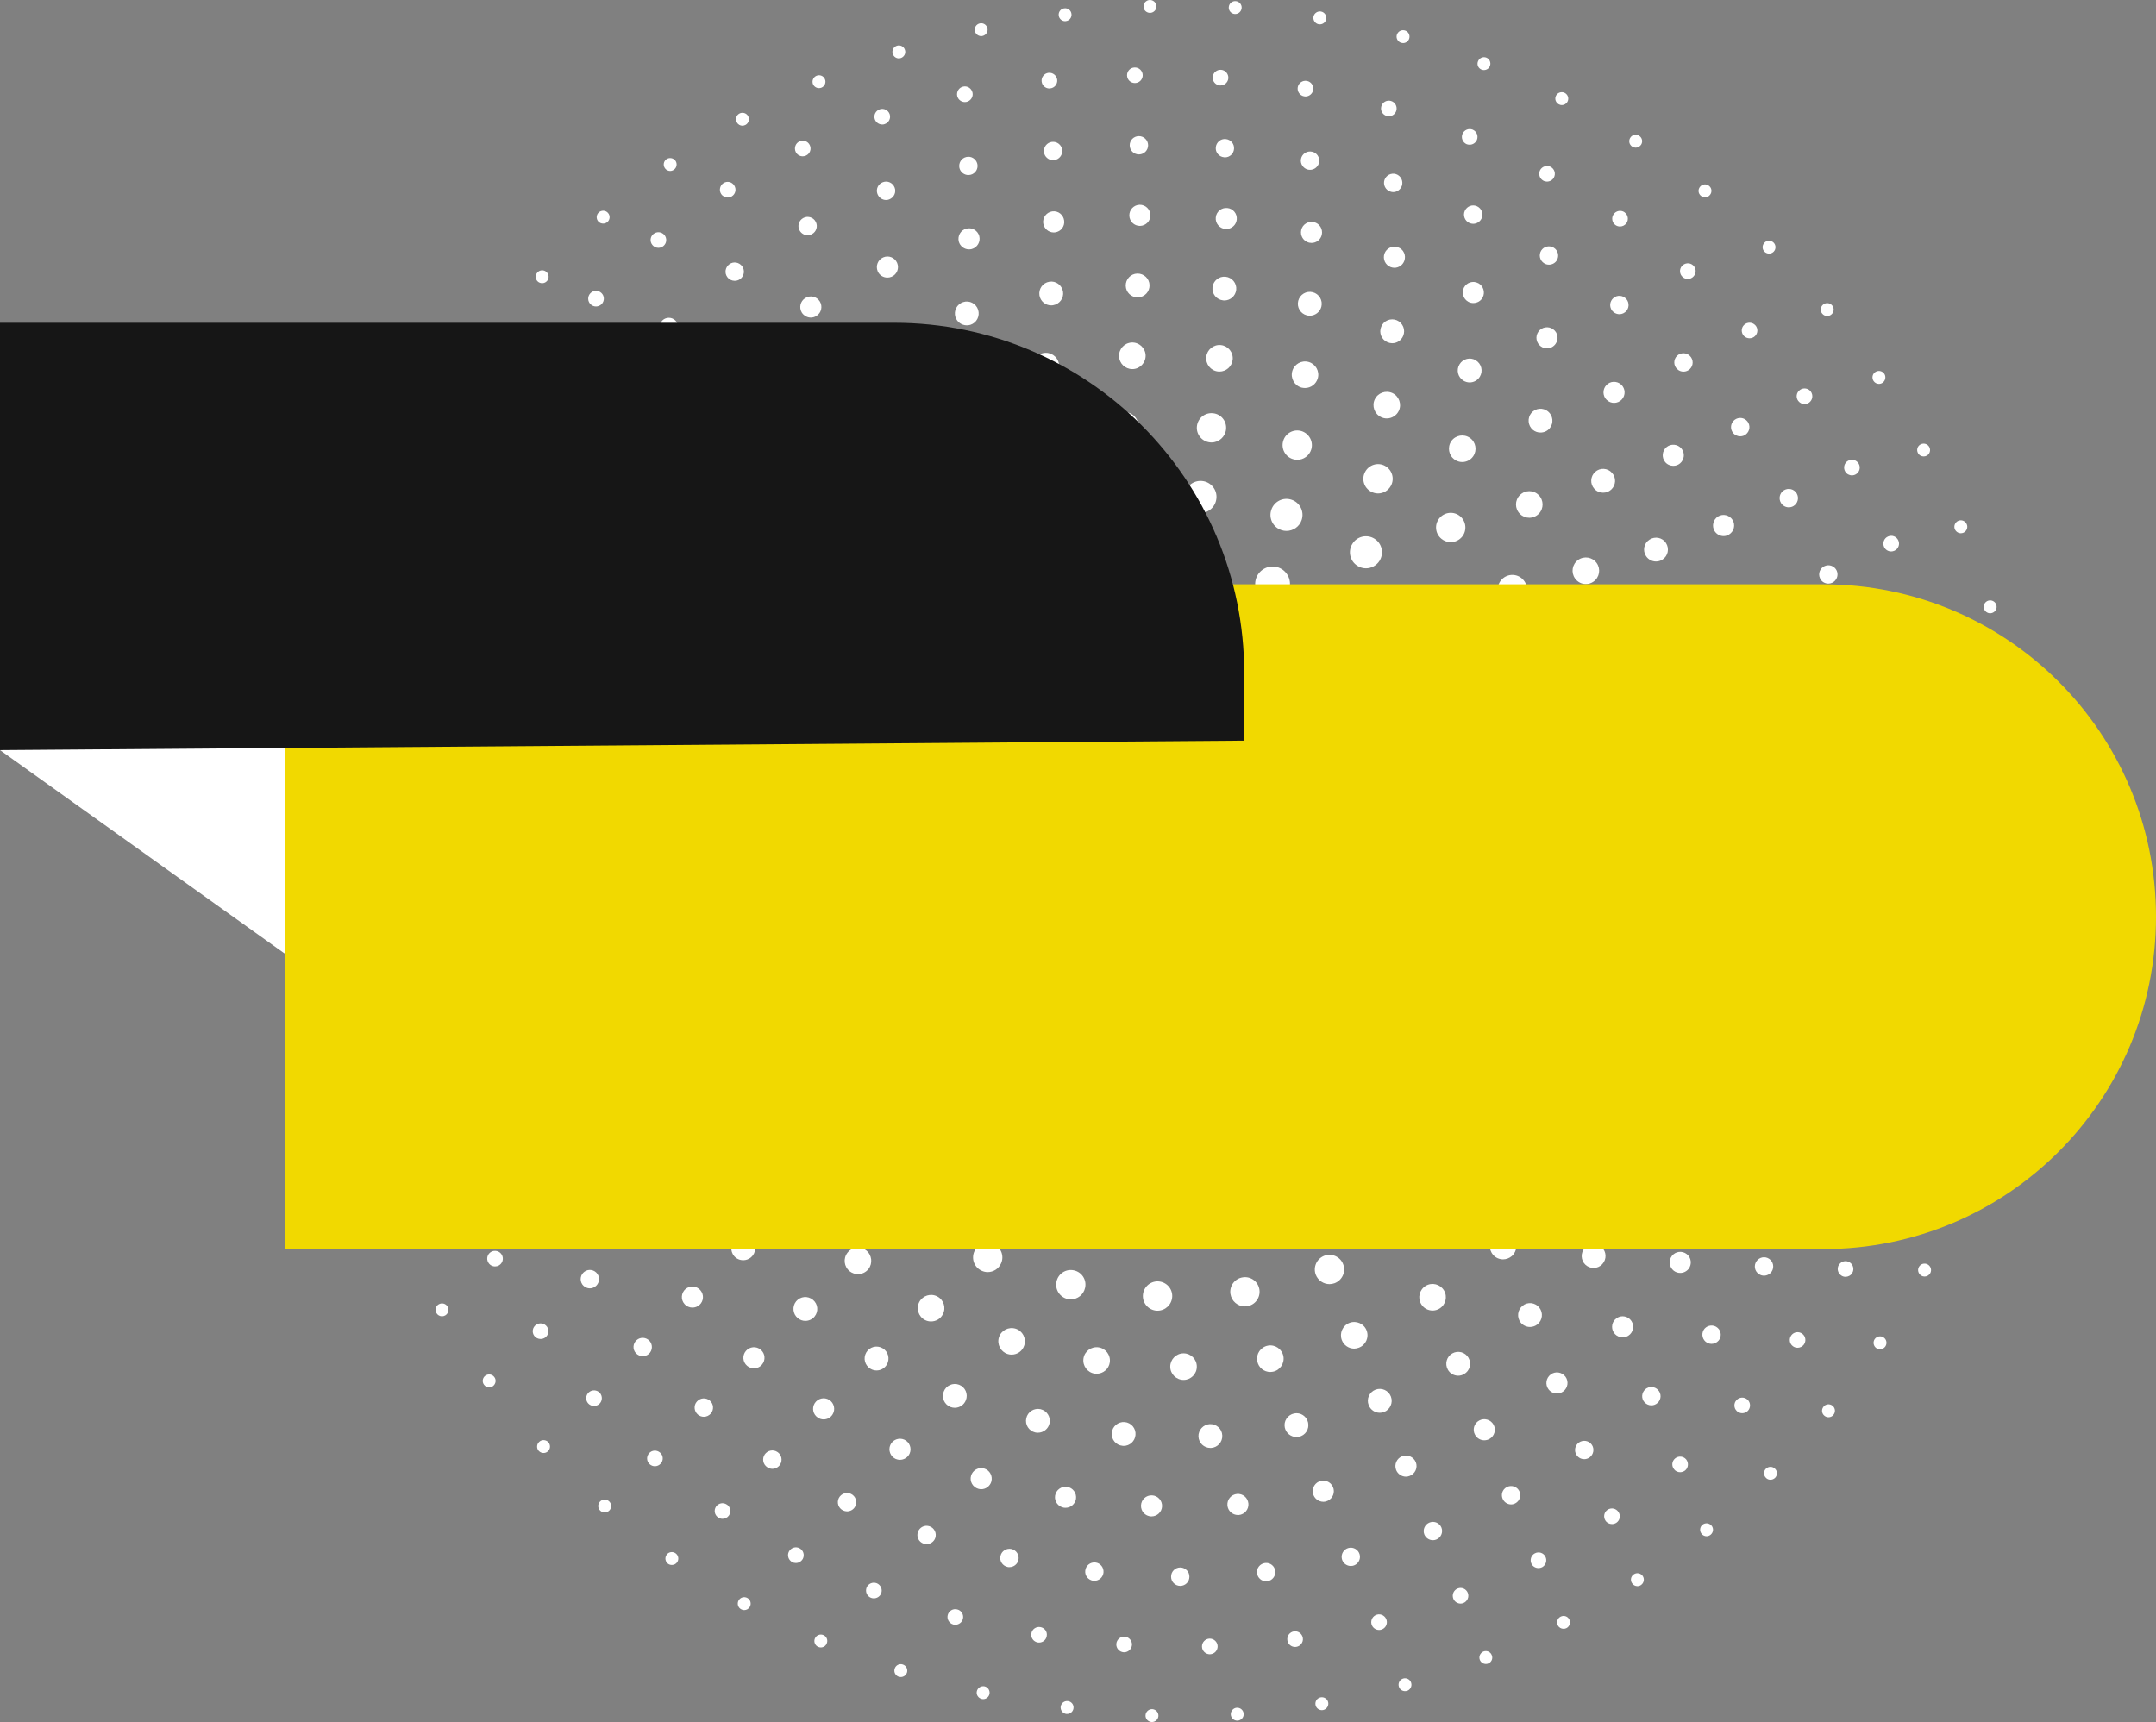 <?xml version="1.0" encoding="UTF-8" standalone="no"?><svg xmlns="http://www.w3.org/2000/svg" xmlns:xlink="http://www.w3.org/1999/xlink" fill="#ffffff" height="156.6" preserveAspectRatio="xMidYMid meet" version="1" viewBox="0.0 -0.0 196.0 156.6" width="196" zoomAndPan="magnify"><rect x="0.0" y="-0.0" width="196.0" height="156.6" fill="#808080" stroke="none"/><g><g><g><g id="change1_2"><path d="M104.696,156.566c-.329-.015-.579-.297-.556-.617h0c.015-.32,.297-.571,.617-.555h0c.321,.023,.571,.297,.555,.625h0c-.023,.305-.282,.548-.586,.548h-.03Zm7.193-.665c-.023-.32,.219-.61,.539-.634h0c.328-.023,.61,.219,.634,.548h0c.024,.32-.219,.602-.547,.625h-.039c-.305,0-.562-.234-.586-.539Zm-14.956-.07c-.321-.047-.548-.344-.508-.665h0c.047-.32,.344-.548,.665-.501h0c.32,.04,.547,.337,.5,.657h0c-.039,.297-.289,.508-.579,.508h-.077Zm22.658-.829c-.055-.32,.156-.626,.477-.68h0c.32-.055,.626,.156,.68,.477h0c.055,.313-.156,.617-.477,.68h0c-.039,0-.07,.008-.102,.008h0c-.281,0-.531-.203-.578-.484Zm-30.336-.532c-.321-.07-.524-.383-.453-.695h0c.07-.32,.383-.516,.703-.453h0c.313,.07,.516,.391,.446,.703h0c-.063,.274-.305,.461-.571,.461h0c-.046,0-.085-.007-.124-.015Zm37.911-1.133c-.094-.313,.094-.641,.407-.727h0c.305-.086,.634,.094,.72,.407h0c.086,.313-.094,.634-.407,.727h0c-.055,.008-.109,.015-.156,.015h0c-.258,0-.493-.165-.563-.422Zm-45.456-.884c-.305-.101-.477-.43-.375-.735h0c.094-.313,.422-.484,.735-.383h0c.305,.094,.477,.43,.383,.735h0c-.086,.25-.313,.407-.563,.407h0c-.055,0-.117-.009-.179-.024Zm52.821-1.533c-.118-.305,.031-.641,.328-.766h0c.305-.118,.641,.031,.758,.337h0c.125,.297-.023,.641-.328,.758h0c-.07,.031-.141,.04-.211,.04h0c-.234,0-.452-.142-.547-.368Zm-60.139-1.181h0c-.297-.125-.438-.469-.313-.766h0c.133-.305,.477-.438,.774-.313h0c.297,.125,.438,.469,.305,.766h0c-.094,.227-.305,.36-.539,.36h0c-.07,0-.149-.015-.227-.047Zm67.23-1.962c-.149-.289-.039-.641,.25-.789h0c.289-.149,.641-.04,.789,.25h0c.149,.289,.031,.641-.25,.79h0c-.086,.047-.179,.063-.274,.063h0c-.21,0-.413-.11-.515-.313Zm-74.251-1.462h0c-.282-.156-.383-.516-.227-.798h0c.156-.282,.508-.383,.798-.227h0c.282,.156,.383,.508,.227,.798h0c-.11,.196-.305,.305-.516,.305h0c-.094,0-.188-.023-.282-.078Zm80.991-2.377c-.179-.266-.101-.634,.173-.805h0c.265-.179,.634-.101,.813,.173h0c.172,.274,.094,.634-.179,.813h0c-.094,.063-.203,.094-.313,.094h0c-.196,0-.384-.094-.494-.274Zm-87.621-1.752c-.265-.187-.328-.555-.141-.821h0c.179-.266,.548-.328,.813-.141h0c.266,.188,.328,.548,.149,.813h0c-.117,.164-.297,.25-.484,.25h0c-.118,0-.235-.031-.337-.101Zm93.946-2.729c-.203-.258-.164-.626,.086-.829h0c.258-.203,.625-.156,.829,.094h0c.203,.25,.156,.617-.094,.821h0c-.11,.086-.234,.133-.367,.133h0c-.172,0-.343-.078-.453-.219Zm-100.1-2.087c-.242-.21-.274-.586-.055-.829h0c.211-.242,.579-.266,.821-.055h0c.251,.211,.274,.586,.063,.829h0c-.118,.133-.282,.196-.446,.196h0c-.132,0-.273-.047-.383-.141Zm105.949-3.01c-.227-.227-.227-.602,.008-.829h0c.234-.219,.602-.219,.829,.015h0c.227,.227,.219,.602-.008,.829h0c-.118,.109-.266,.164-.415,.164h0c-.149,0-.305-.054-.414-.179Zm-111.555-2.439c-.219-.234-.203-.61,.039-.829h0c.234-.219,.602-.203,.829,.031h0c.211,.242,.203,.61-.039,.829h0c-.11,.11-.25,.156-.399,.156h0c-.155,0-.312-.062-.429-.187Zm116.87-3.205c-.25-.203-.282-.579-.07-.821h-.008c.211-.251,.579-.282,.829-.078h0c.251,.211,.282,.579,.07,.829h0c-.11,.141-.282,.211-.446,.211h0c-.132,0-.265-.047-.375-.141Zm-121.85-2.815c-.196-.258-.141-.625,.118-.821h0c.258-.188,.625-.141,.821,.125h0c.196,.258,.133,.625-.125,.821h0c-.101,.078-.227,.11-.344,.11h0c-.179,0-.36-.078-.469-.235Zm126.581-3.323c-.266-.187-.337-.547-.156-.821h0c.187-.265,.548-.337,.821-.149h0c.266,.179,.328,.547,.149,.813h0c-.109,.164-.297,.258-.484,.258h0c-.118,0-.228-.04-.329-.102Zm-130.905-3.19c-.164-.273-.078-.633,.203-.797h0c.282-.165,.641-.078,.805,.203h0c.164,.282,.07,.641-.211,.805h0c-.094,.055-.196,.078-.297,.078h0c-.195,0-.391-.102-.501-.29Zm135.002-3.401c-.282-.149-.391-.508-.234-.79h0c.156-.289,.508-.391,.798-.234h0c.282,.156,.391,.508,.234,.798h0c-.11,.196-.313,.305-.516,.305h0c-.094,0-.196-.023-.282-.078Zm-138.629-3.518c-.141-.297-.008-.641,.282-.774h0c.297-.141,.649-.008,.782,.282h0c.133,.297,.008,.641-.289,.782h0c-.078,.031-.164,.055-.242,.055h0c-.228,0-.438-.133-.532-.344Zm142.054-3.44c-.305-.125-.446-.469-.313-.766h0c.125-.297,.469-.438,.766-.313h0c.297,.125,.438,.469,.313,.766h0c-.094,.227-.313,.36-.539,.36h0c-.078,0-.155-.016-.227-.047Zm-144.969-3.808c-.101-.313,.063-.641,.367-.75h0c.305-.102,.634,.062,.743,.367h0c.11,.305-.055,.641-.36,.743h0c-.063,.023-.133,.031-.196,.031h0c-.242,0-.469-.148-.555-.391Zm147.675-3.455c-.313-.094-.484-.422-.391-.735h0c.094-.305,.422-.484,.735-.383h0c.305,.094,.485,.422,.391,.727h0c-.078,.258-.313,.414-.562,.414h0c-.055,0-.118-.008-.173-.023Zm-149.864-4.05c-.078-.313,.117-.625,.438-.703h0c.313-.078,.625,.117,.703,.43h0c.078,.32-.118,.634-.43,.712h0c-.046,.008-.094,.015-.141,.015h0c-.265,0-.507-.18-.57-.454Zm151.827-3.448c-.32-.07-.524-.375-.461-.695h0c.062-.313,.375-.524,.688-.462h0c.32,.07,.531,.375,.461,.696h0c-.055,.274-.297,.469-.571,.469h0c-.039,0-.078,0-.117-.008Zm-153.289-4.222c-.047-.32,.179-.617,.501-.665h0c.32-.047,.617,.179,.665,.501h0c.039,.32-.179,.617-.5,.665h0c-.031,0-.055,.008-.086,.008h0c-.29,0-.54-.211-.58-.508Zm154.493-3.44c-.32-.031-.555-.32-.524-.641h0c.031-.32,.313-.555,.641-.524h0c.32,.031,.555,.313,.524,.641h0c-.031,.297-.289,.524-.586,.524h-.055Zm-155.228-4.331c-.015-.328,.234-.602,.555-.617h0c.321-.015,.602,.234,.617,.555h0c.015,.328-.234,.602-.563,.617h-.023c-.312,0-.569-.242-.586-.555Zm155.08-3.995c0-.031,0-.063,.008-.094h0c-.008-.031-.008-.063-.008-.094h0c0-.32,.258-.586,.586-.586h0c.32,0,.586,.258,.586,.586h0c0,.031,0,.063-.008,.094h0c.008,.031,.008,.062,.008,.094h0c0,.32-.266,.586-.586,.586h0c-.32,0-.586-.266-.586-.586Zm-154.532-3.206c-.32-.015-.571-.289-.562-.617h0v.008h0c.015-.328,.289-.579,.617-.562h0c.32,.015,.571,.289,.555,.61h0c-.015,.32-.274,.563-.586,.563h-.023Zm154.133-4.668h0c-.031-.32,.203-.61,.524-.641h0c.328-.031,.61,.203,.649,.524h-.008c.039,.32-.196,.61-.524,.641h0c-.015,0-.04,.008-.055,.008h0c-.296,0-.555-.227-.586-.531Zm-153.476-3.065c-.321-.039-.548-.337-.501-.657h0c.047-.32,.344-.548,.665-.501h0c.321,.039,.539,.337,.501,.657v.008c-.047,.289-.297,.501-.586,.501h0c-.024,0-.055,0-.078-.008Zm152.327-4.542c-.07-.313,.133-.625,.453-.688h0c.32-.07,.626,.141,.696,.453h0c.063,.32-.141,.625-.461,.696h0c-.04,.008-.078,.008-.117,.008h0c-.275,0-.517-.188-.572-.47Zm-150.943-3.088c-.321-.07-.516-.391-.438-.704h0c.078-.313,.391-.508,.703-.438h0c.32,.078,.508,.391,.438,.711h0c-.063,.266-.305,.446-.571,.446h0c-.046,0-.094,0-.132-.015Zm149.027-4.363c-.094-.313,.078-.641,.383-.735h0c.313-.094,.641,.078,.735,.383h0c.101,.313-.078,.641-.383,.735h0c-.055,.015-.118,.031-.172,.031h0c-.251,0-.485-.164-.563-.414Zm-146.932-3.104c-.305-.101-.469-.438-.36-.743h0c.102-.305,.438-.469,.743-.36h0c.305,.101,.469,.438,.367,.743h0c-.086,.242-.313,.399-.555,.399h0c-.063,0-.133-.016-.196-.039Zm144.282-4.12c-.124-.297,.015-.641,.313-.774h0c.297-.125,.641,.015,.767,.313h0c.133,.297-.008,.641-.305,.774h0c-.078,.031-.156,.047-.234,.047h0c-.228,0-.438-.141-.54-.36Zm-141.459-3.096c-.297-.141-.422-.485-.289-.782h0c.133-.289,.485-.422,.774-.289h0c.297,.133,.43,.485,.297,.782h0c-.102,.211-.313,.337-.539,.337h0c-.078,0-.164-.016-.242-.047Zm138.106-3.831c-.156-.282-.055-.634,.227-.789h0c.289-.156,.641-.055,.798,.227h0c.156,.289,.055,.641-.227,.798h0c-.094,.047-.187,.07-.282,.07h0c-.211,0-.415-.11-.516-.306Zm-134.579-3.073c-.274-.164-.367-.524-.203-.805h0c.164-.282,.524-.375,.798-.211h0c.282,.164,.375,.524,.211,.805h0c-.11,.188-.305,.289-.508,.289h0c-.102,0-.203-.023-.297-.078Zm130.545-3.479c-.179-.266-.118-.634,.149-.813h0c.265-.188,.634-.117,.821,.149h0c.179,.265,.11,.634-.156,.821h0c-.102,.07-.219,.102-.329,.102h0c-.187,0-.375-.094-.484-.258Zm-126.323-3.026c-.258-.196-.313-.563-.118-.821h0c.188-.258,.555-.313,.813-.125h0c.265,.196,.321,.562,.125,.821h0c-.11,.156-.289,.242-.469,.242h0c-.125,0-.243-.038-.352-.117Zm121.655-3.096h0c-.203-.242-.172-.617,.07-.821h0c.251-.211,.617-.18,.829,.07h0c.211,.242,.179,.617-.07,.821h0c-.11,.094-.242,.141-.375,.141h0c-.173,0-.337-.07-.453-.211Zm-116.769-2.924c-.242-.219-.25-.594-.031-.829h0c.211-.242,.586-.258,.821-.039h0c.242,.219,.258,.594,.039,.829h0c-.117,.125-.274,.188-.43,.188h0c-.14,0-.288-.047-.398-.149Zm111.523-2.705h0c-.234-.227-.234-.594-.008-.829h0c.219-.234,.594-.234,.829-.008h0c.227,.227,.234,.594,.008,.829h0c-.117,.117-.265,.172-.422,.172h0c-.141,0-.289-.054-.406-.164Zm-106.026-2.76c-.211-.242-.188-.617,.055-.829h0c.25-.211,.617-.188,.829,.055h0c.219,.242,.188,.617-.055,.829h0c-.11,.094-.251,.141-.383,.141h0c-.165,0-.329-.063-.446-.196Zm100.248-2.323c-.258-.203-.297-.571-.094-.821h0c.203-.258,.571-.297,.821-.094h0c.258,.196,.297,.571,.094,.821h0c-.11,.149-.282,.219-.453,.219h0c-.132,0-.258-.039-.367-.125Zm-94.188-2.517c-.188-.266-.125-.634,.141-.821h0c.266-.179,.634-.117,.821,.149h0c.179,.266,.117,.626-.149,.813h0c-.102,.07-.219,.11-.337,.11h0c-.179,0-.367-.086-.477-.251Zm87.934-1.962c-.273-.179-.352-.539-.172-.813h0c.172-.273,.531-.351,.805-.179h0v.008h0c.274,.172,.352,.531,.179,.805h0c-.118,.173-.305,.274-.5,.274h0c-.102,0-.22-.033-.313-.094Zm-81.398-2.205c-.156-.282-.055-.641,.227-.798h0c.282-.156,.641-.055,.798,.227h0c.156,.282,.055,.641-.227,.798h0c-.094,.047-.188,.078-.289,.078h0c-.203,0-.398-.109-.508-.305Zm74.73-1.642c-.289-.149-.407-.501-.258-.789h0c.149-.282,.501-.399,.79-.251h0c.289,.149,.406,.501,.258,.79h0c-.101,.203-.313,.32-.524,.32h0c-.094,0-.179-.024-.265-.07Zm-67.802-1.822c-.124-.297,.015-.649,.313-.774h0c.297-.125,.641,.008,.766,.305h0c.133,.297-.008,.649-.305,.774h0c-.078,.031-.156,.047-.234,.047h0c-.227,0-.438-.134-.54-.353Zm60.78-1.329c-.305-.118-.453-.462-.328-.758h0c.118-.305,.453-.453,.758-.337h0c.297,.118,.446,.462,.328,.758h0c-.086,.234-.313,.375-.547,.375h0c-.07,0-.141-.015-.211-.039Zm-53.533-1.439c-.101-.305,.07-.634,.375-.735h0c.313-.101,.641,.07,.735,.383h0c.102,.305-.07,.634-.375,.735h0c-.062,.015-.118,.031-.179,.031h0c-.251,0-.477-.163-.556-.414Zm46.231-1c-.305-.086-.493-.407-.407-.72h0c.094-.313,.414-.493,.727-.407h0c.313,.086,.493,.407,.407,.72h0c-.07,.258-.313,.43-.562,.43h0c-.056,0-.111-.008-.165-.023Zm-38.764-1.072c-.07-.313,.124-.625,.446-.696h0c.313-.07,.625,.125,.696,.446h0c.07,.313-.125,.625-.446,.696h0c-.039,.015-.086,.015-.124,.015h0c-.268,0-.51-.187-.572-.461Zm31.258-.617c-.313-.055-.531-.36-.477-.68h0c.055-.313,.36-.531,.68-.477h0c.321,.055,.531,.36,.477,.68h0c-.046,.289-.297,.485-.579,.485h0c-.03,0-.062,0-.1-.009Zm-23.635-.79c-.047-.32,.179-.617,.5-.657h0c.321-.046,.617,.179,.657,.501h0c.047,.32-.179,.617-.501,.657h0c-.023,.008-.055,.008-.078,.008h0c-.289,0-.539-.211-.578-.508Zm15.996-.141c-.32-.023-.563-.305-.539-.625h0c.023-.328,.305-.571,.625-.548h0c.328,.024,.571,.305,.548,.626h0c-.024,.313-.282,.547-.586,.547h-.047Zm-8.287-.649c-.023-.328,.227-.602,.548-.625h0c.328-.015,.602,.227,.625,.555h0c.015,.32-.227,.594-.555,.617h-.031c-.313,0-.572-.241-.587-.547Z"/><path d="M109.27,149.717c-.008-.398,.297-.72,.689-.735h0c.391-.008,.72,.297,.735,.689h0c.008,.398-.297,.72-.696,.735h-.015c-.383,0-.704-.306-.712-.689Zm-7.122,.508c-.391-.031-.688-.367-.665-.758h0c.031-.391,.367-.688,.758-.665h0c.391,.031,.688,.367,.665,.758h0c-.031,.375-.344,.665-.712,.665h-.046Zm14.886-1.095c-.055-.383,.211-.75,.602-.805h0c.391-.055,.75,.219,.805,.61h0c.055,.383-.219,.743-.602,.798h0c-.039,.008-.07,.008-.101,.008h0c-.352,0-.657-.25-.704-.61Zm-22.689,.203c-.383-.063-.649-.422-.586-.813h0c.063-.391,.43-.649,.813-.586h0c.391,.063,.657,.422,.586,.813h0c-.055,.351-.352,.594-.696,.594h0c-.039,0-.078,0-.117-.008Zm30.336-1.666c-.094-.375,.125-.766,.508-.868h0c.383-.101,.766,.133,.868,.508h0c.101,.383-.125,.766-.508,.868h0c-.055,.015-.117,.023-.179,.023h0c-.313,0-.603-.21-.689-.531Zm-38.021,.032c-.375-.102-.602-.493-.501-.868h0c.102-.383,.493-.602,.868-.5h0c.383,.094,.61,.484,.508,.868h0c-.086,.313-.375,.524-.688,.524h0c-.063,0-.125-.009-.188-.024Zm45.457-2.353c-.141-.367,.039-.782,.407-.923h0c.36-.141,.774,.04,.914,.407h0c.141,.367-.039,.774-.407,.923h0c-.078,.031-.164,.047-.25,.047h0c-.289,0-.556-.173-.665-.454Zm-52.932-.07c-.367-.141-.547-.555-.407-.923h0c.141-.367,.555-.547,.923-.407h0c.36,.141,.548,.555,.407,.923h0c-.11,.282-.383,.453-.665,.453h0c-.086,0-.172-.015-.258-.046Zm60.046-3.081c-.179-.352-.047-.782,.297-.962h0c.352-.188,.782-.055,.962,.297h0c.179,.344,.047,.774-.297,.962h0c-.11,.055-.219,.078-.328,.078h0c-.258,0-.509-.132-.634-.375Zm-67.207-.164c-.352-.188-.485-.617-.305-.962h0c.187-.352,.617-.485,.962-.305h0c.352,.187,.485,.617,.305,.962h0c-.133,.242-.375,.383-.634,.383h0c-.11,0-.227-.023-.328-.078Zm73.931-3.768c-.219-.328-.141-.774,.187-.993h0c.328-.219,.766-.133,.986,.196h0c.227,.32,.141,.766-.188,.986h0c-.125,.078-.258,.118-.398,.118h0c-.227-.002-.453-.103-.586-.307Zm-80.679-.297h.008c-.328-.219-.407-.665-.188-.986h0c.227-.32,.665-.406,.986-.179v-.008c.328,.227,.407,.665,.187,.993h0c-.141,.203-.36,.305-.586,.305h0c-.14,0-.281-.039-.406-.125Zm86.926-4.363c-.258-.297-.227-.743,.078-1h0c.297-.251,.743-.219,1,.078h0c.251,.305,.219,.751-.078,1.009h0c-.141,.11-.305,.164-.461,.164h0c-.204,0-.407-.079-.539-.251Zm-93.134-.47c-.297-.258-.32-.703-.063-1h0c.258-.297,.704-.32,1.001-.063h0c.297,.258,.328,.703,.063,1h0c-.141,.156-.337,.242-.531,.242h0c-.165,0-.337-.062-.47-.179Zm98.825-4.839c-.282-.265-.297-.72-.023-1h0c.265-.289,.72-.297,1-.031h0c.289,.265,.297,.72,.031,1.009h0c-.141,.141-.328,.219-.516,.219h0c-.179-.002-.35-.064-.492-.197Zm-104.423-.696c-.258-.289-.234-.743,.055-1h0c.289-.265,.743-.242,1.009,.047h0c.258,.297,.234,.743-.055,1.009h0c-.141,.118-.305,.179-.477,.179h0c-.195,0-.391-.078-.531-.235Zm109.521-5.199c-.32-.234-.375-.68-.141-.993h0c.234-.313,.68-.375,.993-.141h0c.313,.234,.375,.68,.141,.993h0c-.141,.187-.352,.282-.571,.282h0c-.149,0-.297-.047-.422-.141Zm-114.431-.954c-.227-.32-.149-.766,.173-.993h0c.32-.227,.766-.149,.993,.172h0c.227,.32,.149,.766-.173,.993h0c-.125,.086-.265,.125-.407,.125h0c-.226,0-.445-.101-.586-.297Zm118.856-5.457c-.337-.203-.453-.641-.25-.977h.008c.196-.337,.634-.446,.969-.242h0c.336,.203,.446,.641,.242,.977h0c-.133,.219-.367,.344-.61,.344h0c-.125,0-.25-.032-.359-.102Zm-123.032-1.212v.008h0c-.196-.344-.07-.782,.274-.969h0c.344-.187,.774-.063,.969,.282h0c.188,.344,.063,.774-.282,.962h0c-.11,.062-.227,.086-.344,.086h0c-.25,0-.492-.133-.617-.367Zm126.738-5.638c-.36-.164-.508-.586-.344-.946h0c.164-.36,.586-.516,.938-.344h0c.36,.164,.516,.586,.352,.938h0c-.125,.258-.375,.414-.649,.414h0c-.1,0-.195-.022-.296-.062Zm-130.169-1.438c-.149-.36,.015-.774,.383-.931h0c.36-.149,.774,.023,.931,.383h0c.149,.36-.024,.774-.383,.931h0c-.094,.04-.179,.055-.274,.055h0c-.282,0-.54-.164-.657-.438Zm133.117-5.778c-.367-.125-.571-.524-.446-.899h0c.125-.367,.531-.571,.899-.446h0c.375,.124,.571,.531,.453,.899h0c-.101,.297-.383,.485-.68,.485h0c-.07,0-.149-.009-.227-.04Zm-135.792-1.618c-.11-.375,.101-.766,.477-.884h0c.375-.118,.774,.094,.884,.469v.008c.118,.375-.094,.766-.469,.884h0c-.07,.024-.141,.031-.211,.031h0c-.304,0-.586-.195-.68-.507Zm137.949-5.872c-.383-.078-.625-.461-.548-.845h0c.086-.383,.469-.625,.853-.539h0c.383,.086,.625,.462,.539,.845h0c-.07,.337-.367,.563-.696,.563h0c-.046,0-.1-.009-.148-.024Zm-139.856-1.751c-.078-.383,.172-.758,.555-.837h0c.383-.078,.758,.173,.836,.563h0c.078,.383-.172,.758-.555,.829h0c-.047,.015-.094,.015-.141,.015h0c-.336,0-.633-.234-.695-.57Zm141.185-5.919c-.391-.039-.672-.391-.634-.782h0c.047-.391,.391-.672,.782-.633h0c.391,.046,.672,.391,.634,.782h0c-.039,.367-.352,.641-.712,.641h0c-.023,0-.047-.009-.07-.009Zm-142.343-1.853c-.039-.391,.25-.743,.641-.782h0c.391-.039,.735,.25,.774,.641h0c.039,.383-.251,.735-.641,.774h-.07c-.36,0-.665-.274-.704-.634Zm142.124-6.629c0-.391,.32-.712,.712-.712h0c.391,0,.712,.32,.712,.712h0c0,.391-.321,.711-.712,.711h0c-.392,0-.712-.32-.712-.711Zm-142.523-1.22v-.008h0c0-.391,.32-.703,.712-.711h0c.391,0,.712,.32,.712,.711h0c0,.391-.32,.712-.712,.712h0c-.391,0-.712-.313-.712-.704Zm142.249-5.05c-.039-.391,.251-.735,.641-.766h0c.391-.039,.735,.25,.774,.641h0c.031,.391-.258,.735-.649,.774h-.062c-.36-.002-.672-.283-.704-.65Zm-141.248-2.033c-.391-.039-.672-.383-.641-.774h0c.039-.391,.383-.68,.774-.641h0c.391,.039,.68,.383,.641,.774h0c-.031,.367-.344,.648-.703,.648h0c-.024,0-.048-.007-.071-.007Zm140.153-5.598c-.078-.383,.164-.758,.555-.836h0c.383-.078,.758,.172,.837,.555h0c.078,.391-.173,.766-.563,.836h0c-.047,.015-.094,.015-.141,.015h0c-.328,0-.625-.234-.688-.57Zm-139.106-2.127c-.383-.07-.634-.446-.562-.829h0c.078-.391,.453-.634,.836-.563h0c.383,.078,.634,.446,.562,.837h0c-.07,.336-.367,.571-.695,.571h0c-.046,0-.094,0-.141-.016Zm137.167-5.332c-.118-.375,.086-.774,.462-.891h0c.375-.125,.774,.086,.891,.461h0c.125,.367-.086,.766-.461,.891h0c-.07,.023-.141,.031-.211,.031h0c-.306,0-.58-.187-.681-.492Zm-135.353-2.244c-.375-.11-.586-.508-.469-.884h0c.109-.375,.508-.586,.884-.477h0c.375,.117,.586,.516,.477,.891h0c-.094,.305-.375,.5-.68,.5h0c-.07,0-.141-.008-.211-.031Zm132.601-4.958c-.156-.36,0-.782,.36-.938h0c.36-.164,.782,0,.938,.36h0c.164,.352,0,.774-.36,.938h0c-.094,.039-.188,.063-.289,.063h0c-.274,0-.532-.156-.649-.422Zm-130.005-2.384c-.36-.156-.531-.579-.375-.938h0c.149-.36,.571-.524,.931-.375h0c.36,.156,.531,.571,.375,.931v.008c-.118,.265-.375,.43-.657,.43h0c-.087,0-.188-.023-.274-.055Zm126.471-4.464c-.196-.337-.086-.774,.251-.969h0c.344-.203,.774-.086,.977,.251h0c.196,.336,.086,.774-.251,.969h0c-.118,.07-.242,.101-.36,.101h0c-.25,0-.484-.125-.617-.352Zm-123.101-2.557c-.344-.196-.462-.634-.266-.969h0c.188-.344,.626-.469,.969-.274h0c.337,.196,.461,.626,.265,.969h0c-.133,.234-.367,.36-.617,.36h0c-.117,0-.242-.031-.351-.086Zm118.832-3.862c-.234-.313-.172-.758,.149-.993h0c.313-.234,.758-.173,.993,.141h0c.234,.32,.173,.758-.141,1.001h0c-.133,.094-.282,.141-.43,.141h0c-.218,0-.429-.103-.57-.29Zm-114.681-2.729c-.321-.234-.391-.68-.156-.993h0c.234-.32,.68-.391,.993-.156h0c.321,.234,.383,.672,.156,.993h0c-.141,.187-.36,.289-.579,.289h0c-.141,0-.288-.039-.414-.133Zm109.74-3.182c-.265-.289-.258-.743,.031-1.009h0c.289-.265,.735-.251,1.009,.039h0c.265,.282,.25,.735-.039,1.001h0c-.133,.124-.313,.187-.484,.187h0c-.187,0-.375-.07-.516-.218Zm-104.837-2.869c-.289-.266-.297-.72-.031-1.001h0c.265-.289,.72-.305,1.009-.031h0c.282,.266,.297,.712,.031,1.001h0c-.141,.149-.336,.227-.524,.227h0c-.173,0-.345-.063-.485-.196Zm99.278-2.479h0c-.297-.258-.329-.703-.078-1h0c.258-.297,.711-.337,1.009-.078h0c.297,.258,.328,.703,.07,1.001h0c-.141,.164-.337,.25-.539,.25h0c-.165,0-.329-.055-.462-.173Zm-93.665-2.916c-.25-.305-.211-.75,.094-1h0c.305-.25,.75-.203,1,.094h0c.251,.305,.211,.75-.094,1h0c-.133,.11-.297,.164-.453,.164h0c-.203,0-.406-.086-.547-.258Zm87.559-1.806h0c-.32-.219-.399-.665-.179-.986h0c.227-.328,.665-.407,.993-.187h0v.008h0c.32,.219,.398,.665,.179,.985h0c-.141,.196-.36,.305-.586,.305h0c-.14,0-.281-.039-.406-.124Zm-81.312-2.839c-.211-.328-.11-.774,.219-.985h0c.337-.211,.774-.11,.977,.227h0c.211,.328,.118,.766-.219,.977h0c-.118,.078-.251,.109-.375,.109h0c-.234,0-.469-.117-.602-.328Zm74.744-1.205c-.344-.187-.469-.617-.289-.962h0c.187-.344,.625-.469,.969-.289h0v.008h0c.344,.179,.469,.617,.282,.962h0c-.125,.234-.376,.367-.626,.367h0c-.109,0-.226-.023-.336-.086Zm-67.965-2.619c-.164-.36-.015-.782,.336-.946h0c.36-.172,.782-.015,.946,.337h0c.172,.36,.015,.782-.337,.946h0c-.101,.047-.203,.07-.305,.07h0c-.265,0-.524-.149-.641-.407Zm60.999-.695c-.36-.156-.531-.571-.383-.931h0c.149-.367,.563-.539,.931-.391h0c.36,.156,.531,.571,.383,.931h0c-.118,.274-.383,.438-.657,.438h0c-.094,0-.188-.016-.274-.047Zm-53.807-2.275c-.124-.375,.078-.774,.453-.899h0c.367-.125,.774,.078,.899,.446h0c.125,.375-.078,.774-.453,.9h0c-.07,.031-.149,.039-.219,.039h0c-.305,0-.578-.188-.68-.485Zm46.527-.297c-.375-.11-.586-.501-.477-.876h0c.109-.383,.5-.594,.876-.485h0c.383,.11,.594,.508,.485,.884h0c-.086,.305-.375,.508-.68,.508h0c-.063,0-.134-.008-.204-.031Zm-39.037-1.822c-.078-.383,.164-.766,.548-.845h0c.383-.086,.758,.164,.845,.548h0c.086,.383-.164,.758-.548,.845h0c-.047,.008-.101,.015-.149,.015h0c-.329,0-.626-.234-.696-.563Zm31.532,.039c-.383-.07-.641-.438-.571-.829h0c.07-.383,.446-.641,.829-.571h0c.391,.07,.641,.446,.571,.829h0c-.063,.344-.36,.586-.696,.586h0c-.046,0-.086-.008-.132-.015Zm-23.854-1.345c-.047-.391,.234-.743,.625-.79h0c.391-.039,.743,.242,.79,.634h0c.039,.391-.242,.743-.634,.782h0c-.024,0-.055,.008-.078,.008h0c-.36,0-.665-.275-.703-.634Zm16.207,.359h0c-.391-.031-.689-.375-.657-.766h0c.031-.391,.375-.688,.766-.657h0c.391,.031,.68,.375,.657,.766h0c-.031,.375-.344,.657-.712,.657h-.054Zm-8.444-.914c-.008-.391,.305-.72,.696-.72h.008c.391-.008,.712,.305,.72,.695h0c.008,.391-.305,.712-.696,.72h-.015c-.392,0-.704-.305-.712-.695Z"/><path d="M107.284,144.189c-.461-.008-.829-.383-.821-.845h0c0-.461,.375-.829,.836-.829h0c.462,.008,.837,.383,.829,.845h0c0,.461-.375,.829-.836,.829h-.008Zm6.99-1.157c-.055-.453,.273-.868,.735-.923h0c.461-.055,.876,.274,.922,.735h0c.055,.453-.273,.868-.727,.923h0c-.039,.008-.07,.008-.102,.008h0c-.414,0-.773-.313-.828-.743Zm-14.879,.695h.008c-.462-.055-.798-.462-.743-.923h0c.047-.461,.461-.789,.914-.743h0c.461,.047,.79,.462,.743,.923h0c-.047,.43-.407,.743-.829,.743h-.094Zm-7.802-1.259c-.453-.101-.743-.539-.641-.993h0c.094-.453,.539-.735,.993-.641h0c.453,.101,.735,.539,.641,.993h0c-.086,.391-.43,.657-.821,.657h0c-.055,0-.118,0-.172-.015Zm30.398-.72c-.109-.446,.164-.899,.61-1.009h0c.446-.109,.899,.164,1.009,.61h0c.109,.446-.164,.899-.61,1.009h0c-.063,.015-.133,.023-.196,.023h0c-.375,0-.719-.251-.813-.634Zm-38.029-1.4c-.438-.149-.665-.617-.516-1.055h0c.149-.438,.617-.672,1.055-.524h0c.438,.149,.672,.626,.524,1.064h0c-.118,.344-.446,.562-.79,.562h0c-.093,0-.179-.016-.273-.047Zm45.519-.844c-.164-.43,.055-.915,.485-1.079h0c.43-.164,.914,.047,1.079,.477h0c.164,.43-.055,.914-.485,1.079h0c-.094,.039-.196,.055-.297,.055h0c-.337,0-.65-.204-.782-.532Zm-52.845-2.174c-.415-.203-.586-.703-.383-1.118h0c.203-.414,.704-.586,1.118-.383h0c.414,.203,.586,.703,.383,1.118h0c-.141,.297-.438,.469-.75,.469h0c-.125,0-.25-.031-.367-.086Zm59.999-.993c-.219-.407-.07-.907,.337-1.126h0c.407-.219,.914-.07,1.134,.337h0c.219,.407,.062,.914-.344,1.133h0c-.124,.07-.258,.101-.391,.101h0c-.298,0-.587-.165-.736-.446Zm-66.879-2.932c-.391-.258-.493-.774-.242-1.157h0c.258-.383,.774-.493,1.157-.234h0c.391,.25,.493,.766,.242,1.157h0c-.164,.242-.43,.375-.703,.375h0c-.157,0-.313-.047-.454-.141Zm73.58-1.095c-.266-.375-.173-.891,.203-1.157h0c.375-.265,.899-.179,1.165,.196h0c.265,.375,.172,.899-.203,1.165h0c-.149,.102-.313,.156-.477,.156h0c-.267,0-.525-.125-.689-.36Zm-79.898-3.698c-.352-.305-.391-.836-.086-1.181h0c.305-.352,.829-.383,1.181-.086h0c.352,.305,.383,.829,.086,1.181h0c-.172,.187-.398,.289-.634,.289h0c-.195,0-.391-.07-.547-.203Zm86.066-1.11c-.313-.344-.282-.868,.063-1.181h-.008c.344-.305,.876-.282,1.181,.063h0c.313,.337,.289,.868-.055,1.173h0c-.164,.149-.36,.219-.563,.219h0c-.227,0-.453-.094-.617-.274Zm-91.703-4.479c-.305-.344-.274-.868,.07-1.173h0c.344-.313,.876-.274,1.181,.07h0c.305,.344,.274,.876-.07,1.181h0c-.156,.141-.36,.203-.555,.203h0c-.228,0-.462-.094-.626-.282Zm97.246-1.041c-.344-.305-.383-.829-.086-1.181h0c.305-.344,.837-.383,1.181-.078h0c.352,.297,.383,.829,.086,1.173h0c-.164,.187-.398,.289-.634,.289h0c-.195,0-.391-.07-.547-.203Zm-102.117-5.214h0c-.258-.383-.156-.9,.219-1.157h0c.383-.266,.899-.164,1.165,.219h0c.258,.375,.156,.899-.219,1.157h0c-.149,.101-.313,.149-.469,.149h0c-.266,0-.532-.133-.696-.367Zm106.964-.931c-.383-.258-.477-.774-.219-1.157h0c.258-.383,.774-.485,1.157-.227h0c.383,.258,.485,.782,.227,1.165h0c-.164,.234-.43,.367-.696,.367h0c-.164,0-.32-.046-.469-.149Zm-111.015-5.879c-.211-.407-.055-.915,.36-1.126h0c.407-.21,.914-.046,1.126,.36h0c.211,.407,.047,.914-.36,1.126h0c-.125,.063-.258,.094-.383,.094h0c-.305,0-.594-.164-.743-.452Zm115.103-.798c-.414-.211-.571-.712-.36-1.126h0c.211-.407,.712-.571,1.126-.36h0c.407,.219,.571,.72,.352,1.126h0c-.141,.289-.438,.453-.735,.453h0c-.132,0-.265-.033-.383-.094Zm-118.325-6.443c-.156-.43,.055-.914,.493-1.072h0c.43-.164,.907,.055,1.072,.485h0c.164,.43-.055,.914-.485,1.072h0c-.094,.039-.196,.055-.297,.055h0c-.337,0-.657-.203-.782-.54Zm121.586-.672c-.43-.156-.649-.641-.493-1.072h0c.164-.43,.649-.649,1.079-.493h0c.43,.164,.648,.641,.484,1.079h0c-.124,.337-.438,.539-.782,.539h0c-.094,0-.196-.015-.288-.054Zm-123.954-6.88c-.118-.446,.156-.899,.602-1.017h0c.446-.11,.899,.156,1.017,.602h0c.11,.453-.156,.907-.602,1.017h0c-.07,.024-.141,.031-.203,.031h0c-.376,0-.72-.258-.813-.633Zm126.346-.571c-.446-.109-.727-.562-.617-1.009h0c.109-.446,.562-.72,1.008-.617h0c.453,.109,.727,.562,.617,1.017h0v-.008h0c-.094,.383-.43,.641-.813,.641h0c-.062,0-.125-.009-.195-.024Zm-127.879-7.193h0c-.063-.462,.258-.884,.711-.946h0c.453-.063,.884,.25,.946,.711h0c.063,.453-.258,.876-.711,.946h0c-.039,0-.078,.008-.118,.008h0c-.407,0-.767-.304-.829-.719Zm129.364-.485c-.462-.055-.782-.469-.727-.931h0c.055-.461,.469-.782,.923-.727h0c.461,.055,.789,.469,.735,.923h0c-.055,.43-.415,.735-.829,.735h-.102Zm-130.053-7.404h0c-.015-.461,.344-.844,.805-.859h0c.461-.015,.845,.344,.86,.805h0c.015,.461-.344,.845-.805,.86h-.023c-.453,0-.822-.353-.837-.806Zm129.779-1.235c0-.462,.375-.837,.836-.837h0c.462,0,.837,.375,.837,.837h0c0,.461-.375,.836-.837,.836h0c-.461,0-.836-.375-.836-.836Zm-.086-3.284c-.015-.461,.336-.86,.798-.884h0c.461-.015,.852,.336,.876,.798h0c.024,.461-.336,.852-.789,.876h-.047c-.446,0-.814-.344-.837-.79Zm-128.77-2.502c-.461-.031-.805-.43-.774-.891h0c.031-.462,.438-.805,.9-.774h0c.453,.039,.805,.438,.766,.891h0c-.031,.446-.399,.782-.829,.782h0c-.024,0-.039,0-.063-.008Zm127.917-5.176c-.078-.453,.227-.884,.688-.962h0c.453-.078,.884,.227,.962,.68h0c.078,.453-.227,.884-.68,.962h0c-.047,.008-.094,.015-.141,.015h0c-.398,0-.757-.288-.829-.695Zm-127.018-2.596c-.453-.086-.75-.524-.672-.977h0c.086-.453,.524-.75,.977-.665h0c.453,.078,.75,.516,.665,.969h0c-.07,.399-.422,.68-.821,.68h0c-.047,0-.094,0-.149-.008Zm125.244-4.918c-.133-.438,.118-.907,.555-1.04h0c.446-.133,.907,.117,1.04,.555h0c.141,.446-.11,.907-.555,1.048h0c-.078,.023-.164,.031-.242,.031h0c-.36,0-.688-.234-.798-.593Zm-123.492-2.712c-.446-.133-.696-.602-.555-1.04h0c.133-.446,.594-.696,1.04-.563h0c.438,.133,.689,.602,.556,1.04h0c-.11,.367-.438,.594-.798,.594h0c-.079,0-.165-.008-.243-.031Zm120.811-4.52c-.196-.422,0-.914,.422-1.102h0c.422-.188,.914,0,1.102,.422h0c.188,.422-.008,.914-.43,1.102h0c-.11,.047-.219,.07-.337,.07h0c-.32,0-.625-.179-.758-.493Zm-118.207-2.861c-.422-.179-.61-.68-.43-1.102h0c.188-.422,.68-.61,1.102-.43h0c.422,.187,.617,.68,.43,1.102h0c-.141,.313-.446,.501-.766,.501h0c-.11,0-.228-.024-.337-.07Zm114.658-3.988c-.242-.399-.11-.914,.282-1.15h0c.398-.234,.914-.109,1.15,.289h0c.234,.399,.109,.907-.289,1.15h0c-.133,.078-.282,.118-.43,.118h0c-.282,0-.563-.149-.712-.407Zm-111.179-3.026c-.398-.234-.531-.743-.297-1.141h0c.234-.398,.75-.524,1.149-.289h0c.391,.234,.524,.743,.289,1.141h0c-.156,.266-.438,.407-.72,.407h0c-.148,0-.288-.032-.422-.118Zm106.816-3.346c-.282-.367-.219-.891,.149-1.173h0c.367-.282,.891-.219,1.173,.149h0c.282,.36,.219,.884-.149,1.173h0c-.149,.118-.328,.172-.508,.172h0c-.251,0-.501-.109-.665-.32Zm-102.492-3.159c-.36-.289-.422-.813-.141-1.173h0c.289-.367,.813-.43,1.173-.141h0c.367,.282,.43,.805,.141,1.173h0c-.165,.211-.407,.32-.657,.32h0c-.18,0-.36-.062-.516-.179Zm97.402-2.651c-.328-.32-.32-.852,0-1.181h0c.329-.32,.86-.32,1.181,.008h0c.328,.328,.328,.86,0,1.181h0c-.164,.164-.375,.242-.586,.242h0c-.219,0-.43-.077-.594-.25Zm-92.243-3.228c-.32-.337-.313-.868,.015-1.181h0c.328-.32,.86-.313,1.181,.015h0c.32,.337,.313,.86-.015,1.181h0c-.164,.156-.375,.234-.586,.234h0c-.219,0-.429-.086-.594-.25Zm86.488-1.923c-.36-.289-.422-.813-.133-1.173h0c.289-.367,.813-.422,1.173-.133h0c.36,.282,.422,.813,.133,1.173h0c-.164,.203-.407,.313-.649,.313h0c-.187,0-.367-.063-.524-.179Zm-80.578-3.198c-.274-.367-.187-.891,.188-1.165h0c.367-.274,.891-.188,1.165,.187h0c.266,.367,.188,.891-.187,1.165h0c-.149,.11-.321,.156-.493,.156h0c-.258,0-.508-.117-.673-.343Zm74.26-1.25c-.391-.242-.516-.75-.274-1.15h0c.242-.391,.758-.508,1.15-.265h0c.391,.242,.516,.758,.274,1.149h0c-.156,.251-.43,.391-.712,.391h0c-.149,0-.305-.039-.438-.125Zm-67.692-2.995c-.219-.407-.062-.907,.344-1.126h0c.407-.219,.914-.063,1.126,.344h0c.219,.407,.063,.914-.344,1.126h0c-.125,.07-.258,.101-.391,.101h0c-.297,0-.586-.164-.735-.446Zm60.89-.672h0c-.422-.196-.602-.696-.407-1.11h0c.196-.422,.695-.602,1.11-.407h0c.422,.196,.602,.696,.407,1.11h0c-.141,.305-.446,.484-.758,.484h0c-.118,0-.234-.022-.352-.077Zm-53.807-2.635c-.164-.43,.055-.914,.493-1.072h0c.43-.164,.907,.055,1.071,.493h0c.164,.43-.063,.907-.493,1.072h0c-.094,.039-.187,.055-.289,.055h0c-.335,0-.656-.212-.781-.548Zm46.622-.219c-.438-.141-.672-.617-.531-1.055h0c.149-.438,.617-.672,1.055-.531h0c.438,.149,.672,.617,.531,1.055h0c-.118,.351-.446,.579-.789,.579h0c-.086,0-.18-.016-.266-.047Zm-39.17-2.142c-.101-.446,.172-.899,.625-1.001h0c.446-.109,.891,.173,1.001,.617h0c.109,.446-.173,.899-.617,1.001h0c-.063,.015-.133,.023-.196,.023h0c-.375,0-.72-.258-.813-.641Zm31.703,.149h0c-.446-.094-.743-.539-.649-.986h0c.094-.453,.539-.743,.993-.648h0c.446,.086,.743,.531,.649,.985h0c-.086,.391-.43,.665-.821,.665h0c-.055,0-.109-.008-.172-.015Zm-24.018-1.595c-.055-.461,.273-.876,.727-.931h0c.462-.055,.876,.274,.931,.727h0c.055,.461-.273,.876-.727,.931h0c-.039,.008-.07,.008-.102,.008h0c-.415,0-.782-.313-.829-.735Zm16.379,.47c-.461-.039-.805-.446-.758-.899h0c.039-.462,.446-.805,.899-.758h0c.461,.039,.805,.446,.758,.899h0c-.031,.438-.398,.766-.829,.766h0c-.023,0-.046,0-.07-.008Zm-8.584-1.079c-.008-.462,.36-.837,.821-.845h0c.461-.008,.844,.36,.852,.813h0c.008,.469-.36,.844-.821,.852h-.015c-.453,0-.829-.358-.836-.82Z"/><path d="M104.641,137.872h0c-.531-.023-.938-.469-.914-1h0c.023-.531,.469-.938,1-.914h0c.524,.023,.938,.469,.915,1h0c-.024,.516-.446,.914-.962,.914h-.04Zm6.943-1.001c-.046-.531,.344-.993,.876-1.04h-.008c.531-.047,.993,.344,1.04,.876h0c.046,.524-.344,.993-.876,1.04h-.078c-.492,0-.914-.375-.954-.876Zm-14.863,.211c-.524-.086-.884-.571-.805-1.095h0c.086-.524,.579-.884,1.102-.798h0c.524,.078,.876,.571,.798,1.095h0c-.078,.469-.485,.805-.946,.805h0c-.047,0-.101,0-.149-.008Zm22.643-1.29c-.117-.516,.203-1.032,.72-1.15h0c.516-.117,1.032,.203,1.15,.727h0c.118,.516-.203,1.023-.72,1.149h0c-.07,.015-.141,.024-.211,.024h0c-.438,0-.837-.305-.938-.75Zm-30.429-.43h0c-.508-.149-.805-.68-.657-1.188h0c.149-.508,.68-.805,1.188-.657h0c.508,.149,.797,.68,.657,1.188h0c-.125,.422-.508,.696-.923,.696h0c-.086,0-.179-.016-.265-.04Zm37.982-1.72c-.188-.501,.063-1.055,.555-1.243h0c.493-.187,1.048,.063,1.243,.555h0c.188,.493-.063,1.048-.555,1.236h0c-.117,.047-.234,.07-.344,.07h0c-.391,0-.75-.235-.899-.617Zm-45.488-.993c-.485-.219-.703-.782-.493-1.266h0c.211-.485,.782-.703,1.266-.493h0c.484,.211,.703,.782,.493,1.266h0c-.164,.36-.516,.571-.884,.571h0c-.125,0-.258-.023-.383-.078Zm52.665-2.197c-.258-.462-.086-1.048,.375-1.298h0c.469-.258,1.048-.086,1.306,.375h0c.258,.461,.086,1.048-.375,1.306h0c-.149,.078-.305,.118-.462,.118h0c-.343,0-.664-.18-.844-.501Zm-59.725-1.548c-.453-.282-.586-.868-.305-1.321h0c.282-.446,.868-.586,1.321-.305h0c.446,.282,.586,.876,.305,1.321h0c-.179,.297-.493,.453-.813,.453h0c-.179,0-.352-.046-.508-.149Zm66.403-2.588c-.32-.43-.227-1.024,.196-1.345h0c.422-.32,1.024-.227,1.345,.196h0c.313,.422,.227,1.024-.203,1.345h0c-.172,.125-.367,.187-.571,.187h0c-.289,0-.579-.133-.766-.383Zm-72.853-2.135c-.407-.344-.453-.946-.11-1.352h0c.344-.407,.954-.453,1.352-.11h0c.407,.344,.453,.954,.11,1.352h0c-.188,.227-.462,.337-.727,.337h0c-.218,0-.445-.07-.625-.227Zm78.904-2.877c-.367-.375-.36-.985,.015-1.352h0c.383-.375,.985-.367,1.36,.015h0c.367,.375,.36,.985-.015,1.352h0c-.187,.188-.43,.274-.672,.274h0c-.25,0-.501-.094-.688-.289Zm-84.596-2.744c-.352-.391-.313-1.001,.086-1.352h0c.399-.344,1.009-.305,1.353,.094h0c.352,.399,.313,1.001-.086,1.352h0c-.179,.156-.407,.234-.634,.234h0c-.266,0-.531-.109-.72-.328Zm89.928-3.026c-.414-.328-.485-.931-.164-1.345h0c.328-.422,.931-.493,1.352-.164h0c.415,.32,.485,.931,.164,1.345h0c-.196,.242-.477,.367-.758,.367h0c-.211,0-.415-.063-.594-.203Zm-94.759-3.338c-.289-.446-.165-1.04,.282-1.329h0c.438-.289,1.04-.164,1.329,.282h0c.289,.438,.165,1.032-.282,1.321h0c-.164,.109-.344,.164-.524,.164h0c-.313,0-.618-.156-.805-.438Zm99.286-3.088c-.453-.265-.61-.86-.344-1.314h0c.274-.462,.86-.61,1.314-.344h0c.461,.273,.61,.859,.344,1.314h0c-.179,.305-.501,.477-.829,.477h0c-.164,0-.328-.046-.485-.132Zm-103.195-3.878c-.227-.477-.024-1.048,.453-1.274h0c.477-.234,1.055-.031,1.282,.453h0c.227,.477,.024,1.048-.453,1.274h0c-.133,.063-.274,.094-.414,.094h0c-.361,0-.704-.203-.868-.547Zm106.831-3.096c-.484-.203-.72-.766-.508-1.251h0c.203-.493,.766-.72,1.251-.516h0c.493,.203,.72,.774,.516,1.259h0c-.156,.367-.508,.586-.884,.586h0c-.125,0-.25-.023-.375-.078Zm-109.795-4.308c-.164-.508,.109-1.048,.61-1.212h0c.508-.164,1.048,.11,1.212,.61h0c.165,.5-.109,1.048-.61,1.212h0c-.101,.031-.203,.047-.297,.047h0c-.406,0-.781-.258-.914-.657Zm112.477-3.08c-.508-.141-.813-.665-.672-1.173v-.008c.141-.508,.665-.813,1.173-.672h0c.516,.141,.813,.665,.68,1.181h0c-.118,.422-.508,.703-.931,.703h0c-.078,0-.164-.008-.25-.031Zm-114.494-4.637c-.101-.524,.234-1.032,.758-1.126h0c.516-.11,1.024,.234,1.126,.75h0c.102,.516-.234,1.024-.758,1.126h0c-.063,.015-.125,.023-.188,.023h0c-.445,0-.852-.32-.938-.774Zm116.167-3.042c-.524-.07-.891-.555-.821-1.079h0c.07-.524,.555-.891,1.079-.821h0c.524,.07,.891,.555,.821,1.079h0c-.063,.477-.477,.829-.946,.829h0c-.047,0-.087,0-.133-.008Zm-117.246-4.862c-.039-.531,.36-.993,.891-1.032h0c.524-.039,.986,.36,1.024,.884h0c.039,.531-.352,.993-.884,1.032h-.07c-.501,0-.923-.384-.962-.884Zm116.932-3.925c0-.118,.024-.227,.055-.329h0c-.039-.101-.055-.219-.063-.328h0c0-.531,.422-.969,.954-.969h0c.531-.008,.962,.414,.969,.946h0c0,.118-.023,.234-.063,.337h0c.047,.109,.063,.227,.063,.344h0c0,.531-.422,.962-.954,.962h0c-.531,0-.962-.431-.962-.963Zm-116.143-3.05c-.531-.023-.938-.469-.914-1h0c.015-.531,.469-.938,.993-.914h0c.531,.023,.946,.469,.922,.993v.008c-.023,.516-.453,.914-.962,.914h-.039Zm115.541-5.317h0c-.078-.524,.282-1.009,.813-1.087h0c.524-.078,1.009,.289,1.087,.813h0c.078,.524-.289,1.009-.813,1.087h0c-.047,.008-.094,.008-.141,.008h0c-.469,0-.876-.344-.946-.821Zm-114.853-2.517c-.524-.086-.876-.579-.789-1.102h0c.086-.524,.579-.876,1.102-.79h0c.524,.086,.876,.579,.79,1.102h0c-.07,.469-.485,.805-.946,.805h0c-.047,0-.102-.008-.157-.015Zm113.22-5.027c-.149-.516,.149-1.048,.657-1.188h0c.508-.149,1.04,.141,1.188,.649h0c.149,.508-.149,1.048-.657,1.196h0c-.086,.024-.172,.031-.265,.031h0c-.415,0-.798-.274-.923-.688Zm-111.577-2.658c-.508-.156-.798-.689-.649-1.196h0c.156-.508,.688-.798,1.196-.649h0c.508,.156,.798,.689,.649,1.196h0c-.125,.414-.508,.688-.923,.688h0c-.094,0-.179-.015-.273-.039Zm108.934-4.605c-.219-.485,0-1.048,.485-1.266h0c.484-.211,1.055,.008,1.266,.493h0c.211,.485,0,1.048-.484,1.266h0c-.125,.055-.258,.078-.391,.078h0c-.368,0-.72-.212-.877-.571Zm-106.331-2.815c-.485-.219-.703-.782-.493-1.266h0c.219-.484,.782-.703,1.266-.484h0c.485,.211,.704,.782,.493,1.266h0c-.164,.352-.516,.563-.884,.563h0c-.125,0-.258-.024-.383-.079Zm102.719-4.011c-.274-.446-.133-1.04,.313-1.321h0c.453-.274,1.04-.133,1.321,.313h0c.282,.453,.141,1.04-.313,1.321h0c-.156,.101-.328,.149-.5,.149h0c-.321,0-.634-.164-.822-.461Zm-99.154-2.994c-.453-.282-.586-.868-.305-1.321h0c.282-.446,.868-.586,1.321-.305h0c.446,.282,.586,.876,.305,1.321h0c-.188,.297-.501,.453-.821,.453h0c-.172,0-.344-.047-.501-.149Zm94.658-3.284h0c-.336-.407-.274-1.017,.133-1.352h0c.407-.336,1.017-.273,1.352,.133h0c.337,.407,.274,1.017-.133,1.352h0c-.179,.149-.391,.219-.61,.219h0c-.273,0-.555-.118-.743-.352Zm-90.139-3.135c-.407-.344-.453-.946-.109-1.352h0c.344-.399,.946-.453,1.352-.11h0c.398,.344,.446,.954,.109,1.352h0c-.196,.227-.461,.337-.735,.337h0c-.218,0-.437-.07-.617-.227Zm84.847-2.494h-.008c-.383-.36-.407-.962-.047-1.352h0c.36-.391,.969-.407,1.36-.047h0c.383,.36,.407,.969,.047,1.352h0c-.187,.203-.446,.305-.703,.305h0c-.235,0-.47-.086-.649-.258Zm-79.42-3.183c-.344-.398-.305-1.008,.102-1.352h0c.398-.344,1-.305,1.352,.102h0c.344,.398,.297,1.009-.102,1.352h0c-.179,.156-.407,.234-.625,.234h0c-.274,0-.54-.117-.727-.337Zm73.416-1.696c-.43-.305-.531-.899-.227-1.337h0c.305-.43,.907-.531,1.337-.227h0c.438,.305,.539,.907,.227,1.337h0c-.188,.266-.477,.407-.782,.407h0c-.188,0-.383-.056-.555-.18Zm-67.185-3.073c-.274-.453-.141-1.04,.313-1.321h0c.446-.282,1.04-.149,1.321,.305h0c.282,.453,.141,1.04-.305,1.321h0c-.165,.102-.337,.149-.508,.149h0c-.32,0-.633-.164-.821-.453Zm60.601-.977h0c-.469-.251-.648-.829-.407-1.298h0c.251-.469,.829-.649,1.298-.398h.008c.461,.25,.641,.829,.398,1.297h0c-.172,.328-.508,.508-.852,.508h0c-.149,0-.305-.031-.446-.109Zm-53.705-2.784c-.203-.485,.015-1.048,.508-1.259h0c.485-.211,1.048,.015,1.259,.5h0c.211,.493-.015,1.055-.501,1.259h0c-.125,.055-.258,.078-.383,.078h0c-.376,0-.727-.21-.884-.578Zm46.637-.375c-.493-.188-.743-.735-.562-1.236h0c.187-.493,.735-.75,1.236-.563h0c.5,.179,.75,.735,.562,1.236h0c-.141,.383-.508,.626-.899,.626h0c-.11,0-.219-.023-.337-.063Zm-39.264-2.322c-.133-.508,.172-1.04,.68-1.173h0c.516-.141,1.04,.164,1.181,.672h0c.133,.516-.172,1.04-.68,1.181h0c-.086,.023-.164,.031-.25,.031h0c-.423,0-.814-.281-.931-.711Zm31.852,.101c-.516-.118-.836-.633-.72-1.149h0c.117-.516,.634-.836,1.15-.72h0c.516,.118,.836,.634,.72,1.149h0c-.101,.446-.493,.743-.931,.743h0c-.07,0-.149-.008-.219-.023Zm-24.175-1.759c-.07-.531,.297-1.008,.821-1.086h.008c.524-.07,1.001,.297,1.072,.829h0c.078,.524-.289,1.009-.821,1.079h0c-.039,0-.086,.008-.125,.008h0c-.477,0-.883-.352-.954-.829Zm16.545,.516c-.524-.055-.914-.524-.86-1.048h0c.047-.531,.524-.914,1.048-.86h0c.524,.047,.915,.516,.86,1.048h0c-.047,.493-.469,.86-.954,.86h-.094Zm-8.718-1.227c-.008-.524,.407-.962,.938-.977h0c.531-.008,.969,.414,.977,.946h0c.015,.524-.407,.962-.938,.977h-.024c-.515,0-.945-.422-.953-.946Z"/><path d="M108.95,130.616c-.024-.594,.438-1.102,1.032-1.134h0c.602-.023,1.11,.43,1.134,1.032h0c.031,.594-.43,1.102-1.024,1.133h-.055c-.579,0-1.056-.445-1.087-1.031Zm-6.896,.837c-.594-.047-1.04-.579-.985-1.173h0c.055-.594,.579-1.032,1.173-.985h0c.602,.055,1.04,.579,.985,1.173h0c-.047,.562-.516,.993-1.079,.993h0c-.031,0-.062,0-.094-.008Zm14.746-1.658c-.125-.586,.258-1.157,.844-1.282h0c.586-.125,1.157,.258,1.275,.836h0c.124,.594-.251,1.165-.837,1.282h0c-.078,.015-.149,.023-.219,.023h0c-.507,0-.954-.351-1.063-.859Zm-22.681,.446c-.586-.133-.954-.712-.821-1.29h0c.124-.586,.703-.954,1.29-.829h0c.586,.133,.954,.711,.821,1.297h0c-.109,.501-.562,.845-1.055,.845h0c-.078,0-.156-.008-.234-.024Zm30.304-2.493c-.219-.555,.062-1.181,.625-1.4h0c.563-.211,1.188,.07,1.4,.634h0c.211,.555-.07,1.181-.625,1.4h0c-.133,.047-.258,.07-.391,.07h0c-.438,0-.844-.267-1.009-.704Zm-38.013,.179c-.555-.219-.837-.845-.617-1.4h0c.211-.563,.836-.837,1.4-.626h0c.555,.211,.836,.845,.617,1.4h0c-.164,.43-.571,.696-1.009,.696h0c-.132,0-.258-.023-.391-.07Zm45.215-3.393c-.297-.524-.118-1.181,.398-1.478h0c.524-.297,1.181-.118,1.478,.398h0c.297,.524,.118,1.181-.399,1.478h0c-.172,.101-.36,.149-.539,.149h0c-.375,0-.742-.195-.938-.547Zm-52.485-.078h0c-.516-.305-.695-.962-.391-1.485h0c.297-.516,.962-.695,1.478-.391h.008c.516,.297,.688,.962,.391,1.485h0c-.203,.344-.563,.539-.938,.539h0c-.187,0-.375-.047-.547-.149Zm59.1-4.214c-.367-.469-.289-1.15,.179-1.525h0c.461-.375,1.149-.297,1.517,.173h0c.375,.469,.297,1.149-.173,1.524h0c-.196,.156-.438,.234-.672,.234h0c-.321,0-.634-.141-.852-.406Zm-65.715-.399c-.461-.375-.524-1.063-.149-1.524h0c.383-.462,1.064-.524,1.525-.141h0c.469,.383,.531,1.063,.149,1.525h0c-.211,.258-.524,.391-.836,.391h0c-.243,0-.485-.078-.689-.251Zm71.609-4.847c-.438-.407-.462-1.095-.055-1.533h0c.407-.438,1.095-.469,1.533-.063h0c.438,.407,.462,1.095,.055,1.533h0c-.211,.234-.501,.352-.79,.352h0c-.265,0-.531-.094-.743-.289Zm-77.387-.782c-.391-.453-.344-1.141,.109-1.533h0c.446-.391,1.134-.344,1.525,.109h0c.398,.446,.352,1.134-.101,1.525h0c-.211,.179-.462,.265-.712,.265h0c-.305,0-.61-.124-.821-.367Zm82.43-5.292c-.493-.337-.617-1.009-.282-1.501h0c.337-.501,1.009-.626,1.501-.289h0c.501,.336,.626,1.009,.289,1.509h0c-.211,.305-.548,.469-.899,.469h0c-.21,0-.422-.063-.61-.187Zm-87.222-1.189c-.313-.508-.164-1.181,.344-1.501h0c.508-.313,1.181-.156,1.493,.351h0c.321,.508,.164,1.173-.344,1.493h0c-.179,.11-.375,.164-.571,.164h0c-.359,0-.719-.179-.922-.507Zm91.312-5.566c-.539-.258-.766-.907-.508-1.447h0c.258-.539,.907-.766,1.447-.508h0c.539,.258,.766,.907,.508,1.447h0c-.187,.391-.579,.617-.977,.617h0c-.157,0-.321-.039-.47-.109Zm-95.049-1.571c-.234-.548,.015-1.188,.563-1.424h0c.547-.234,1.188,.015,1.423,.563h0c.242,.547-.008,1.188-.563,1.423h0c-.141,.063-.282,.094-.43,.094h0c-.415,0-.813-.242-.993-.656Zm98.082-5.716c-.571-.179-.891-.79-.72-1.361h0c.179-.571,.782-.891,1.361-.712h0c.571,.173,.891,.782,.712,1.353h0c-.141,.469-.571,.766-1.032,.766h0c-.11,0-.219-.015-.321-.046Zm-100.749-1.876c-.156-.579,.188-1.173,.766-1.329h0c.571-.156,1.173,.179,1.329,.758h0c.156,.579-.188,1.173-.758,1.329h0c-.101,.031-.196,.039-.289,.039h0c-.477,0-.914-.313-1.048-.797Zm102.657-5.786c-.586-.086-1.001-.641-.907-1.227h0c.086-.594,.641-1.001,1.227-.914h0c.594,.094,1.001,.641,.915,1.236h0c-.078,.539-.548,.922-1.072,.922h0c-.055,0-.109-.008-.164-.016Zm-104.244-2.095c-.078-.594,.336-1.134,.938-1.212h0c.586-.078,1.134,.337,1.212,.931h0c.078,.594-.337,1.134-.931,1.212h0c-.047,.008-.094,.015-.141,.015h0c-.539,0-1.008-.399-1.078-.946Zm103.907-6.841c0-.602,.485-1.087,1.087-1.087h0c.594,0,1.079,.485,1.079,1.087h0c0,.602-.485,1.086-1.079,1.086h0c-.602,0-1.087-.484-1.087-1.086Zm-104.423-1.181c0-.594,.493-1.079,1.087-1.079h0c.602,0,1.087,.485,1.079,1.087h0c0,.594-.485,1.079-1.079,1.079h0c-.602,0-1.087-.484-1.087-1.087Zm104.056-4.949h0c-.07-.594,.36-1.133,.954-1.204h0c.594-.07,1.134,.352,1.204,.946h0c.07,.594-.352,1.134-.946,1.204h0c-.047,.008-.094,.008-.133,.008h0c-.538,0-1.008-.406-1.078-.954Zm-102.57-1.853c-.594-.078-1.009-.626-.922-1.22h0c.078-.594,.625-1.009,1.22-.923h0c.594,.078,1.009,.625,.922,1.22h0c-.07,.539-.539,.938-1.072,.938h0c-.046,0-.101-.008-.149-.015Zm101.077-5.723c-.164-.579,.172-1.173,.75-1.337h0c.571-.156,1.173,.179,1.337,.75h0v.008h0c.156,.571-.179,1.173-.758,1.329h0c-.094,.031-.196,.039-.289,.039h0c-.477,0-.907-.313-1.04-.79Zm-99.607-2.033c-.579-.164-.907-.758-.743-1.337h0c.164-.579,.758-.907,1.337-.743h0c.579,.156,.907,.758,.743,1.337h0c-.133,.477-.571,.789-1.04,.789h0c-.101-.007-.196-.015-.297-.046Zm96.956-5.222c-.242-.548-.008-1.188,.539-1.43h0c.548-.25,1.188-.008,1.439,.531h0c.242,.547,.008,1.188-.54,1.438h0c-.149,.07-.297,.101-.446,.101h0c-.414,0-.805-.242-.993-.641Zm-94.4-2.244c-.548-.25-.79-.891-.54-1.438h0c.242-.539,.884-.782,1.43-.539h0c.548,.25,.79,.891,.539,1.438h0c-.179,.398-.571,.634-.985,.634h0c-.148,0-.305-.032-.445-.094Zm90.678-4.519c-.329-.501-.188-1.173,.313-1.493h0c.501-.328,1.173-.196,1.501,.305h0c.328,.508,.187,1.181-.313,1.501h0c-.179,.124-.391,.179-.594,.179h0c-.351,0-.695-.172-.907-.492Zm-87.027-2.479c-.501-.328-.641-1-.313-1.501h0c.328-.5,1-.641,1.501-.313h0c.5,.328,.641,1,.313,1.501h0c-.211,.32-.555,.493-.914,.493h0c-.203,0-.406-.063-.586-.18Zm82.321-3.643c-.399-.446-.36-1.126,.086-1.533h0c.446-.399,1.126-.36,1.525,.086h0c.406,.446,.367,1.134-.078,1.533h0c-.211,.188-.469,.274-.727,.274h0c-.297,0-.594-.118-.805-.36Zm-77.606-2.674c-.438-.407-.461-1.095-.055-1.533h0c.414-.438,1.095-.461,1.533-.055h0c.438,.415,.469,1.095,.055,1.533h0c-.211,.234-.5,.344-.789,.344h0c-.267,0-.532-.094-.744-.289Zm72.031-2.675c-.461-.383-.524-1.071-.149-1.533h0c.383-.461,1.064-.524,1.525-.141h0c.461,.383,.531,1.063,.149,1.524h0c-.211,.258-.524,.391-.836,.391h0c-.242,.002-.485-.076-.689-.241Zm-66.3-2.752c-.367-.477-.265-1.157,.211-1.516h0c.477-.36,1.157-.265,1.516,.211h0c.36,.477,.265,1.157-.211,1.516h0c-.196,.149-.43,.227-.657,.227h0c-.328,0-.649-.149-.859-.438Zm59.991-1.72c-.516-.313-.68-.977-.367-1.485h0c.305-.516,.969-.68,1.485-.375h0v.008h0c.508,.305,.68,.969,.367,1.485h0c-.203,.337-.562,.524-.931,.524h0c-.187,0-.382-.055-.555-.156Zm-53.415-2.627c-.274-.531-.063-1.181,.469-1.454h0c.531-.274,1.188-.063,1.462,.469h0c.274,.531,.063,1.188-.469,1.462h0c-.156,.078-.328,.118-.493,.118h0c-.399,0-.774-.219-.969-.594Zm46.512-.869c-.555-.227-.813-.868-.579-1.415h0c.227-.555,.859-.813,1.415-.586h0c.555,.234,.813,.868,.579,1.424h0c-.172,.414-.571,.665-1,.665h0c-.134,0-.274-.031-.415-.087Zm-39.288-2.29c-.179-.571,.133-1.181,.703-1.361h0c.571-.187,1.181,.133,1.361,.703h0c.179,.571-.133,1.181-.703,1.361h0c-.11,.031-.219,.047-.328,.047h0c-.454,0-.884-.289-1.033-.75Zm31.946-.157c-.579-.149-.931-.735-.782-1.321h0c.149-.579,.735-.931,1.321-.782h0c.579,.149,.931,.743,.782,1.321h0c-.125,.485-.571,.813-1.048,.813h0c-.094,0-.18-.007-.274-.031Zm-24.307-1.813c-.094-.594,.305-1.15,.899-1.243h0c.586-.101,1.141,.305,1.243,.9h0c.094,.586-.313,1.141-.9,1.235h0c-.062,.015-.118,.015-.179,.015h0c-.516,0-.977-.375-1.063-.907Zm16.7,.453c-.602-.063-1.032-.594-.969-1.188h0c.063-.594,.594-1.024,1.188-.962h0c.594,.062,1.032,.594,.969,1.188h0c-.062,.556-.531,.969-1.079,.969h0c-.039,0-.078,0-.109-.008Zm-8.858-1.321c-.015-.602,.453-1.102,1.048-1.118h0c.602-.015,1.102,.453,1.118,1.055h0c.015,.594-.453,1.095-1.055,1.11h-.031c-.586,0-1.063-.461-1.079-1.048Z"/><path d="M106.385,124.259c0-.665,.539-1.212,1.212-1.212h0c.665,0,1.204,.539,1.204,1.204h0c.008,.672-.54,1.212-1.204,1.212h0c-.665,0-1.212-.538-1.212-1.203Zm-6.865,.634c-.657-.094-1.118-.711-1.024-1.369h0c.094-.665,.712-1.118,1.369-1.023h0c.657,.094,1.118,.703,1.024,1.369h0c-.086,.602-.602,1.032-1.196,1.032h0c-.055,0-.118,0-.173-.009Zm14.777-1.142c-.125-.657,.313-1.282,.969-1.407h0c.657-.118,1.282,.313,1.407,.969h0c.118,.657-.321,1.291-.969,1.407h0c-.078,.015-.149,.023-.219,.023h0c-.579,0-1.087-.406-1.188-.993Zm-22.689-.641c-.641-.203-.993-.876-.798-1.516h0c.203-.634,.876-.986,1.516-.79h0c.634,.196,.993,.876,.79,1.516h0c-.156,.516-.634,.845-1.15,.845h0c-.125,0-.242-.016-.359-.055Zm30.374-1.274c-.234-.626,.078-1.321,.703-1.564h0c.617-.234,1.321,.078,1.556,.703h0c.234,.625-.078,1.321-.704,1.556h0c-.141,.055-.282,.086-.43,.086h0c-.483,0-.944-.297-1.125-.781Zm-37.896-1.822c-.594-.313-.821-1.04-.516-1.634h0c.313-.586,1.04-.821,1.634-.508h0c.594,.305,.821,1.04,.508,1.626h0c-.211,.415-.634,.649-1.072,.649h0c-.187,0-.375-.039-.555-.133Zm45.112-1.447c-.344-.571-.156-1.314,.414-1.658h0c.571-.344,1.314-.156,1.658,.415h0c.344,.571,.156,1.314-.414,1.658h0c-.196,.118-.407,.172-.617,.172h0c-.416,0-.814-.203-1.041-.586Zm-51.954-2.979h.008c-.531-.414-.617-1.173-.203-1.697h0c.415-.524,1.173-.617,1.697-.203h0c.524,.414,.61,1.181,.203,1.697h0c-.242,.305-.594,.461-.954,.461h0c-.258,0-.524-.086-.75-.258Zm58.49-1.502c-.438-.508-.391-1.266,.118-1.704h0c.501-.446,1.266-.391,1.704,.118h0c.438,.5,.383,1.266-.117,1.704h0c-.234,.196-.516,.297-.798,.297h0c-.337,0-.672-.141-.908-.415Zm-64.376-4.127c-.438-.508-.383-1.266,.125-1.704h0c.5-.438,1.266-.383,1.704,.118h0c.43,.508,.383,1.266-.125,1.704h0c-.227,.203-.508,.297-.789,.297h0c-.337,0-.673-.142-.915-.415Zm70.037-1.424c-.524-.422-.594-1.181-.173-1.704h-.008c.422-.516,1.188-.594,1.704-.173h0c.516,.422,.594,1.188,.173,1.704h0c-.234,.289-.586,.446-.938,.446h0c-.265,0-.539-.093-.758-.273Zm-74.791-5.183h0c-.344-.579-.149-1.314,.422-1.658h0c.579-.336,1.314-.149,1.658,.422h0c.336,.579,.149,1.321-.422,1.658h0c-.196,.118-.407,.172-.617,.172h0c-.416,0-.814-.211-1.041-.594Zm79.42-1.251c-.579-.328-.782-1.063-.453-1.642h-.008c.328-.586,1.071-.789,1.649-.461h0c.579,.328,.789,1.063,.461,1.649h0v-.008h0c-.219,.398-.634,.617-1.055,.617h0c-.203,0-.407-.046-.594-.156Zm-82.954-6.067c-.234-.626,.07-1.321,.696-1.564h0c.625-.242,1.321,.07,1.564,.695h0c.234,.626-.078,1.321-.696,1.564h0c-.141,.055-.289,.078-.43,.078h0c-.492,0-.945-.297-1.133-.774Zm86.433-1.055c-.633-.227-.962-.914-.735-1.548h0c.227-.626,.914-.954,1.54-.727h0c.634,.219,.962,.914,.735,1.54h0c-.173,.493-.641,.805-1.134,.805h0c-.14,0-.273-.024-.406-.07Zm-88.724-6.732h0c-.133-.657,.282-1.298,.938-1.43h0c.649-.141,1.29,.274,1.43,.931h0c.133,.657-.282,1.298-.938,1.43h0c-.078,.015-.164,.023-.242,.023h0c-.562,0-1.063-.392-1.188-.954Zm90.929-.884c-.657-.118-1.095-.743-.986-1.4h0c.118-.657,.743-1.095,1.4-.985h0c.657,.117,1.095,.743,.986,1.4h0c-.102,.586-.617,1-1.196,1h0c-.063,0-.133-.007-.203-.015Zm-91.977-7.161c-.031-.672,.477-1.236,1.141-1.275h0c.665-.031,1.236,.477,1.274,1.142h0c.031,.665-.477,1.235-1.141,1.274h-.07c-.633,0-1.173-.501-1.204-1.141Zm91.649-1.923c0-.665,.539-1.212,1.212-1.212h0c.665,0,1.204,.548,1.204,1.212h0c0,.665-.539,1.212-1.204,1.212h0c-.672,0-1.212-.548-1.212-1.212Zm-.196-4.238c-.063-.665,.422-1.251,1.086-1.314h0c.665-.07,1.251,.422,1.314,1.087h0c.063,.665-.422,1.251-1.087,1.314h0c-.039,.008-.078,.008-.118,.008h0c-.617,0-1.14-.469-1.195-1.095Zm-90.186-.633c-.657-.063-1.141-.657-1.079-1.321h0c.07-.665,.657-1.149,1.321-1.079h0c.665,.07,1.149,.657,1.086,1.321h0c-.062,.626-.586,1.087-1.204,1.087h0c-.039,0-.077,0-.125-.008Zm88.795-6.951c-.179-.641,.203-1.306,.844-1.485h0c.641-.179,1.306,.203,1.485,.845h0c.173,.641-.203,1.306-.845,1.485h0c-.109,.031-.219,.039-.32,.039h0c-.531,0-1.016-.351-1.164-.884Zm-87.567-.884c-.649-.164-1.032-.829-.86-1.478h0c.164-.641,.829-1.024,1.47-.852h0c.648,.164,1.032,.829,.859,1.47h0c-.141,.547-.625,.899-1.165,.899h0c-.1,0-.203-.008-.304-.039Zm84.87-6.341c-.282-.602-.031-1.321,.571-1.611h0c.602-.289,1.329-.031,1.611,.571h0c.289,.602,.031,1.321-.571,1.61h0c-.164,.078-.344,.118-.516,.118h0c-.454,0-.884-.25-1.095-.688Zm-82.415-1.188c-.602-.282-.876-.993-.594-1.603h0c.274-.61,.993-.876,1.595-.602h0c.61,.274,.876,.993,.602,1.603h0c-.203,.446-.641,.704-1.102,.704h0c-.164,0-.337-.032-.501-.102Zm78.506-5.449c-.391-.548-.266-1.298,.282-1.689h0c.539-.383,1.298-.258,1.681,.282h0c.391,.548,.265,1.298-.282,1.689h0c-.211,.149-.453,.227-.703,.227h0c-.376,0-.744-.18-.978-.508Zm-74.784-1.557c-.547-.375-.68-1.133-.305-1.681h0c.383-.547,1.133-.68,1.681-.297h0c.547,.375,.688,1.133,.305,1.681h0c-.234,.337-.61,.516-.993,.516h0c-.234,0-.477-.07-.689-.219Zm69.773-4.315c-.477-.469-.477-1.235-.008-1.704h0c.469-.477,1.228-.485,1.704-.015h0c.477,.469,.485,1.236,.015,1.712h0c-.234,.234-.548,.36-.86,.36h0c-.313,0-.617-.118-.852-.352Zm-64.831-1.868c-.462-.477-.453-1.243,.031-1.712h0v.008h0c.477-.469,1.243-.453,1.704,.023h0c.469,.477,.453,1.243-.023,1.713h0c-.234,.227-.539,.336-.845,.336h0c-.313,0-.625-.125-.867-.367Zm58.896-3.065c-.548-.383-.68-1.133-.305-1.681h0c.383-.547,1.141-.68,1.689-.297h0c.547,.375,.68,1.134,.297,1.681h0c-.234,.337-.61,.516-.993,.516h0c-.235,0-.477-.07-.689-.219Zm-52.837-2.032c-.36-.563-.196-1.314,.367-1.673h0c.563-.36,1.306-.196,1.666,.367h0c.36,.562,.196,1.306-.36,1.673v-.008c-.203,.133-.43,.196-.648,.196h0c-.4,0-.791-.195-1.025-.555Zm46.152-1.83c-.602-.289-.86-1.009-.579-1.611h0c.282-.602,1-.859,1.611-.579h0c.602,.289,.859,1.009,.579,1.611h0c-.211,.438-.641,.696-1.102,.696h0c-.173,0-.344-.039-.508-.118Zm-39.203-1.978c-.25-.617,.055-1.321,.68-1.564h0c.617-.25,1.321,.063,1.564,.68h0c.242,.617-.063,1.321-.68,1.564h0c-.149,.063-.297,.086-.446,.086h0c-.477,0-.938-.289-1.118-.766Zm31.963-.712c-.641-.179-1.017-.852-.837-1.493h0c.179-.641,.844-1.017,1.485-.837h0c.641,.179,1.017,.845,.836,1.485h0c-.149,.531-.634,.884-1.157,.884h0c-.109,0-.218-.015-.327-.039Zm-24.425-1.712c-.133-.657,.289-1.29,.946-1.423h0c.657-.133,1.29,.289,1.424,.946h0c.133,.657-.297,1.29-.946,1.423h0c-.086,.015-.165,.024-.242,.024h0c-.564,0-1.072-.399-1.181-.97Zm16.841,.25c-.665-.07-1.141-.665-1.072-1.329h0c.07-.657,.665-1.141,1.329-1.072h0c.665,.07,1.141,.665,1.072,1.329h0c-.07,.625-.594,1.079-1.204,1.079h0c-.039,0-.086,0-.125-.008Zm-8.999-1.375c-.031-.665,.484-1.227,1.149-1.259h0c.672-.031,1.236,.493,1.266,1.157h0c.023,.665-.493,1.227-1.157,1.259h-.055c-.64,0-1.18-.508-1.203-1.157Z"/><path d="M105.174,119.17c-.743-.039-1.306-.657-1.274-1.392h0c.031-.735,.657-1.306,1.392-1.275h0c.743,.04,1.306,.657,1.274,1.392h0c-.039,.72-.625,1.274-1.337,1.274h0c-.016,0-.039,0-.055,0Zm6.684-1.516c-.109-.727,.383-1.407,1.118-1.516h0c.727-.117,1.407,.383,1.516,1.11h0c.11,.727-.391,1.407-1.118,1.516h0c-.062,.015-.133,.015-.203,.015h0c-.641,0-1.211-.469-1.313-1.126Zm-14.8,.453h0c-.72-.164-1.173-.876-1.009-1.595h0c.156-.72,.868-1.173,1.587-1.009h0c.72,.156,1.173,.868,1.009,1.587h0c-.133,.626-.688,1.048-1.298,1.048h0c-.094,0-.195-.015-.288-.031Zm22.556-2.213c-.258-.688,.086-1.454,.774-1.72h0c.688-.258,1.462,.086,1.72,.774h0c.265,.688-.086,1.454-.774,1.72h0c-.156,.055-.313,.086-.469,.086h0c-.539,0-1.047-.329-1.251-.86Zm-30.359-.352h0c-.68-.297-.977-1.086-.68-1.759h0c.297-.672,1.087-.969,1.759-.672h0c.672,.297,.977,1.087,.672,1.759h0c-.219,.493-.703,.79-1.212,.79h0c-.18,0-.368-.039-.54-.118Zm37.583-2.986c-.399-.617-.219-1.447,.407-1.837h-.008c.626-.398,1.447-.219,1.845,.399h0c.398,.617,.219,1.446-.399,1.837h0c-.227,.149-.477,.219-.72,.219h0c-.438,0-.867-.22-1.126-.618Zm-44.714-1.15c-.586-.438-.72-1.266-.282-1.861h0c.438-.594,1.274-.72,1.868-.282h0c.594,.438,.72,1.274,.282,1.861h0c-.266,.36-.665,.548-1.079,.548h0c-.273,0-.546-.087-.789-.266Zm51.11-3.596c-.516-.524-.508-1.369,.015-1.885h0c.531-.508,1.375-.501,1.884,.023h0c.516,.524,.508,1.369-.015,1.885h0c-.265,.258-.602,.383-.938,.383h0c-.344,0-.689-.133-.946-.406Zm-57.161-1.995c-.484-.555-.43-1.392,.125-1.876h0c.555-.485,1.4-.43,1.885,.125h0c.484,.555,.422,1.4-.133,1.884h0c-.25,.219-.562,.329-.876,.329h0c-.367,0-.743-.156-1.001-.462Zm62.469-3.932c-.61-.415-.766-1.243-.352-1.853h0c.414-.602,1.243-.766,1.853-.352h0c.602,.415,.766,1.251,.352,1.853h0c-.258,.383-.68,.586-1.102,.586h0c-.258,0-.524-.078-.75-.234Zm-67.192-2.807c-.36-.641-.124-1.454,.516-1.813h0c.641-.36,1.454-.125,1.813,.516h0c.36,.649,.125,1.454-.516,1.813h0c-.211,.117-.43,.173-.649,.173h0c-.468,0-.921-.251-1.164-.689Zm71.226-4.05c-.68-.289-1-1.072-.712-1.752h0c.289-.672,1.064-.993,1.744-.703h0c.68,.282,1,1.063,.711,1.744h0c-.211,.508-.703,.813-1.227,.813h0c-.172,0-.343-.032-.516-.102Zm-74.502-3.479c-.227-.703,.156-1.454,.86-1.681h0c.696-.227,1.447,.156,1.673,.852h0c.227,.704-.156,1.454-.853,1.681h0c-.141,.046-.273,.062-.414,.062h0c-.564,0-1.079-.35-1.267-.914Zm77.098-4.05c-.72-.141-1.188-.845-1.04-1.564h0c.141-.727,.844-1.196,1.564-1.048h0c.727,.149,1.188,.853,1.048,1.572h0c-.133,.634-.68,1.071-1.306,1.071h0c-.086,0-.179-.008-.265-.032Zm-78.905-3.956c-.094-.727,.415-1.4,1.141-1.493h0c.735-.094,1.4,.414,1.502,1.15h0c.094,.727-.415,1.4-1.15,1.493h0c-.055,.008-.118,.015-.173,.015h0c-.655,0-1.234-.493-1.321-1.165Zm78.622-5.262c0-.735,.594-1.329,1.329-1.329h0c.743,0,1.337,.594,1.337,1.329h0c0,.735-.594,1.337-1.337,1.337h0c-.734,0-1.329-.603-1.329-1.337Zm-.094-2.705h0c-.055-.735,.501-1.369,1.236-1.424h0c.735-.047,1.376,.508,1.424,1.243h0v-.008h0c.055,.743-.501,1.376-1.236,1.43h-.094c-.696,0-1.283-.539-1.33-1.242Zm-77.614,1.173c-.735-.031-1.298-.657-1.266-1.392h0c.039-.735,.657-1.306,1.392-1.266h0c.735,.031,1.306,.657,1.274,1.392h0c-.039,.711-.625,1.266-1.337,1.266h-.063Zm76.308-8.742c-.203-.703,.211-1.438,.923-1.642h0c.703-.196,1.438,.219,1.642,.923h0c.196,.711-.219,1.447-.923,1.642h0c-.125,.039-.242,.055-.36,.055h0c-.586,0-1.117-.384-1.282-.978Zm-75.455,.821c-.72-.164-1.165-.884-1.001-1.595h.008c.164-.72,.876-1.165,1.595-1h0c.72,.173,1.165,.884,.993,1.603h.008c-.149,.617-.695,1.032-1.297,1.032h0c-.102,0-.204-.015-.305-.039Zm72.633-7.958c-.344-.657-.086-1.462,.571-1.799h0c.649-.344,1.454-.086,1.79,.571h0c.344,.649,.086,1.454-.563,1.799h0c-.196,.101-.407,.149-.617,.149h0c-.477,0-.946-.266-1.181-.72Zm-70.343,.336c-.672-.297-.969-1.086-.665-1.759h0c.305-.672,1.086-.969,1.759-.665h0c.672,.297,.969,1.086,.672,1.759h0c-.227,.493-.712,.782-1.22,.782h0c-.179,0-.367-.032-.547-.118Zm66.129-6.763c-.469-.571-.375-1.407,.196-1.876h0c.571-.461,1.407-.375,1.868,.196h0c.469,.571,.375,1.415-.187,1.876h0c-.251,.203-.548,.297-.844,.297h0c-.384,0-.774-.164-1.033-.493Zm-62.359-.242c-.594-.438-.72-1.274-.282-1.868h0c.438-.586,1.274-.712,1.861-.274h0c.594,.438,.72,1.266,.282,1.861h0c-.258,.352-.665,.539-1.072,.539h0c-.273,0-.555-.085-.789-.258Zm56.942-5.214c-.571-.469-.649-1.306-.179-1.876h0c.469-.563,1.306-.649,1.876-.179h0c.562,.469,.649,1.306,.179,1.876h0c-.265,.32-.649,.485-1.032,.485h0c-.297,0-.602-.102-.844-.306Zm-51.75-.813c-.477-.562-.415-1.4,.149-1.876h0c.555-.477,1.4-.414,1.876,.149h0c.477,.555,.414,1.4-.149,1.876h0c-.251,.211-.555,.32-.86,.32h0c-.383,0-.758-.156-1.016-.469Zm45.355-3.471c-.649-.344-.891-1.157-.539-1.798h0c.344-.649,1.157-.9,1.807-.548h0c.641,.352,.891,1.157,.539,1.807h0c-.242,.446-.696,.703-1.173,.703h0c-.211,0-.43-.055-.634-.164Zm-38.92-1.205c-.344-.657-.078-1.454,.571-1.798h0c.657-.328,1.461-.07,1.798,.579h0c.337,.657,.078,1.462-.579,1.799h0c-.196,.101-.399,.149-.61,.149h0c-.476,0-.945-.267-1.18-.728Zm31.821-1.751h0c-.703-.211-1.102-.962-.884-1.666h0c.211-.703,.954-1.095,1.658-.884h0c.703,.219,1.102,.962,.891,1.665h0c-.179,.579-.703,.946-1.274,.946h0c-.133,0-.266-.023-.392-.062Zm-24.503-1.345c-.188-.712,.242-1.438,.954-1.626h0c.712-.187,1.439,.234,1.626,.946h0c.188,.712-.234,1.439-.946,1.626h0c-.118,.031-.234,.047-.344,.047h0c-.593,0-1.133-.398-1.29-.993Zm16.959-.179c-.735-.078-1.266-.735-1.188-1.462h0c.078-.735,.727-1.266,1.462-1.188h0c.735,.07,1.266,.727,1.188,1.462h0c-.07,.68-.649,1.196-1.321,1.196h0c-.047,0-.094-.008-.141-.008Zm-9.148-1.345c-.055-.735,.501-1.369,1.236-1.423h0c.735-.047,1.369,.501,1.424,1.236h0c.046,.735-.501,1.369-1.236,1.423h0c-.031,.008-.063,.008-.094,.008h0c-.697,0-1.283-.539-1.33-1.243Z"/><path d="M109.481,111.484c-.094-.805,.477-1.524,1.282-1.618h0c.798-.094,1.516,.485,1.611,1.282h0c.094,.798-.485,1.524-1.282,1.61h0c-.055,.008-.11,.015-.172,.015h0c-.727,0-1.353-.546-1.439-1.289Zm-6.693,1.251c-.805-.086-1.384-.805-1.29-1.611h0c.086-.798,.805-1.376,1.603-1.29h0c.798,.086,1.375,.805,1.29,1.611h0c-.078,.743-.712,1.297-1.447,1.297h0c-.054,0-.101,0-.156-.008Zm-8.116-1.782c-.758-.258-1.165-1.087-.907-1.853h0c.265-.758,1.095-1.165,1.853-.899h0c.758,.258,1.165,1.086,.907,1.845h0c-.211,.61-.774,.985-1.376,.985h0c-.164,0-.319-.023-.477-.078Zm22.643-1.017c-.289-.75,.086-1.595,.837-1.885h0c.75-.289,1.595,.086,1.884,.837h0c.289,.75-.086,1.595-.836,1.885h0c-.173,.062-.352,.094-.524,.094h0c-.586,0-1.134-.352-1.361-.931Zm-30.132-2.658c-.672-.446-.859-1.352-.414-2.017h0c.446-.672,1.352-.86,2.017-.414h0c.672,.446,.86,1.345,.414,2.017h0c-.282,.422-.743,.657-1.22,.657h0c-.273,0-.555-.079-.797-.243Zm37.341-.79c-.469-.657-.313-1.564,.344-2.032h.008c.657-.462,1.564-.305,2.025,.352h0c.469,.657,.305,1.572-.352,2.033h0c-.25,.179-.547,.265-.836,.265h0c-.454,0-.908-.211-1.189-.618Zm-43.651-4.706c-.531-.602-.477-1.517,.125-2.056h0c.61-.531,1.524-.469,2.064,.133h0c.531,.602,.469,1.525-.133,2.056h0c-.274,.242-.617,.36-.962,.36h0c-.406,0-.805-.165-1.095-.493Zm49.804-.391c-.61-.524-.672-1.447-.149-2.056h0c.531-.602,1.454-.672,2.056-.141h0c.61,.531,.672,1.446,.149,2.056h0c-.289,.328-.696,.501-1.102,.501h0c-.336,0-.68-.118-.954-.36Zm-54.495-6.506c-.367-.712-.086-1.595,.625-1.962h0c.72-.367,1.595-.086,1.963,.634h0c.367,.711,.086,1.594-.626,1.962h0c-.219,.11-.446,.156-.665,.156h0c-.531,0-1.04-.289-1.297-.79Zm59.263,.094c-.711-.367-.993-1.251-.625-1.963h0c.367-.711,1.251-.993,1.962-.625h0c.72,.367,.993,1.251,.626,1.963h0c-.258,.5-.766,.789-1.298,.789h0c-.218,0-.453-.055-.665-.164Zm-62.195-7.873c-.196-.782,.274-1.579,1.055-1.775h0c.782-.196,1.579,.282,1.775,1.055h0c.196,.782-.282,1.572-1.055,1.775h0c-.125,.024-.242,.039-.36,.039h0c-.656,0-1.242-.438-1.415-1.095Zm65.316,.516c-.782-.187-1.259-.977-1.072-1.759h0c.188-.782,.977-1.266,1.759-1.072h0c.782,.188,1.266,.977,1.072,1.759h0c-.156,.665-.758,1.11-1.415,1.11h0c-.11,0-.228-.015-.344-.039Zm-66.465-8.741c-.031-.805,.602-1.478,1.407-1.502h0c.805-.031,1.478,.602,1.501,1.407h0c.031,.805-.602,1.478-1.407,1.501h-.047c-.78,0-1.43-.617-1.454-1.406Zm66.301-.602c0-.282,.078-.539,.211-.758h0c-.141-.211-.234-.469-.242-.75h-.008c-.031-.805,.586-1.485,1.392-1.525h0c.805-.031,1.485,.586,1.524,1.392h0c.015,.305-.07,.586-.21,.829h0c.156,.227,.25,.508,.25,.813h0c0,.805-.657,1.454-1.462,1.454h0c-.805,0-1.454-.65-1.454-1.454Zm-64.51-5.982c-.798-.149-1.321-.907-1.173-1.697h0c.149-.789,.907-1.314,1.697-1.165h0c.789,.141,1.314,.907,1.173,1.697h0c-.133,.696-.743,1.188-1.43,1.188h0c-.094,0-.18-.008-.266-.023Zm63.204-3.049c-.234-.766,.203-1.579,.977-1.813h0c.774-.227,1.579,.211,1.813,.985h0c.227,.766-.211,1.579-.977,1.814h0c-.141,.039-.282,.063-.422,.063h0c-.625,0-1.204-.415-1.391-1.048Zm-61.195-4.683c-.735-.328-1.072-1.188-.75-1.923h0c.328-.735,1.188-1.072,1.923-.75h0c.735,.328,1.071,1.188,.75,1.923h0c-.242,.547-.774,.868-1.337,.868h0c-.196,0-.391-.04-.586-.118Zm58.131-2.299c-.407-.689-.18-1.588,.508-1.994h0c.695-.414,1.587-.187,2.001,.508h0c.407,.689,.179,1.588-.516,1.994h0c-.227,.141-.485,.203-.735,.203h0c-.501,0-.986-.251-1.259-.712Zm-54.347-4.746c-.634-.5-.743-1.415-.242-2.041h0c.501-.634,1.415-.743,2.049-.242h0c.634,.501,.735,1.415,.234,2.049h0c-.282,.36-.711,.555-1.141,.555h0c-.313,0-.634-.109-.9-.32Zm49.686-1.297c-.562-.571-.555-1.493,.015-2.056h0c.579-.571,1.502-.562,2.064,.015h0c.563,.571,.555,1.493-.015,2.056h0c-.289,.282-.657,.422-1.024,.422h0c-.375,0-.75-.149-1.04-.437Zm-44.213-4.511c-.469-.649-.32-1.564,.328-2.033h0c.657-.469,1.564-.32,2.033,.328h0c.477,.649,.328,1.564-.328,2.033h0c-.258,.187-.555,.274-.852,.274h0c-.446,0-.892-.203-1.181-.602Zm38.248-.266c-.68-.422-.891-1.321-.461-2.001h0c.422-.688,1.321-.891,2.001-.469h0c.688,.422,.891,1.321,.469,2.009h0c-.274,.438-.751,.688-1.236,.688h0c-.265,0-.531-.07-.774-.227Zm-31.391-3.823c-.282-.751,.11-1.588,.868-1.868h0c.75-.282,1.588,.11,1.868,.86h0c.274,.758-.11,1.595-.86,1.876h0c-.172,.063-.336,.086-.508,.086h0c-.593,0-1.149-.36-1.368-.954Zm24.472,.571c-.758-.251-1.173-1.079-.914-1.837h0c.251-.766,1.079-1.181,1.837-.923h0c.766,.251,1.181,1.079,.923,1.845h0c-.203,.61-.774,.993-1.384,.993h0c-.149,0-.306-.022-.462-.077Zm-16.786-2.736c-.094-.798,.485-1.517,1.282-1.611h0c.798-.094,1.524,.477,1.618,1.274h0c.086,.798-.485,1.525-1.282,1.618h0c-.055,.008-.118,.008-.172,.008h0c-.728,0-1.361-.547-1.447-1.29Zm9.303,1.173c-.805-.07-1.392-.782-1.321-1.579h0c.078-.805,.782-1.392,1.587-1.321h0c.798,.07,1.392,.782,1.314,1.579h0c-.07,.758-.703,1.329-1.447,1.329h0c-.046,0-.085,0-.132-.008Z"/><path d="M107.16,105.206c-.055-.868,.61-1.626,1.485-1.673h0c.868-.055,1.618,.61,1.673,1.478h0c.055,.876-.61,1.626-1.478,1.673h0v.008h-.101c-.829,0-1.526-.648-1.58-1.485Zm-6.732,.853c-.852-.179-1.4-1.009-1.227-1.868h0c.179-.852,1.017-1.407,1.868-1.227h0c.86,.179,1.407,1.017,1.227,1.868h0c-.149,.75-.805,1.259-1.54,1.259h0c-.109,0-.218-.009-.328-.032Zm14.66-2.104c-.32-.813,.078-1.728,.891-2.049h0c.813-.32,1.728,.078,2.049,.891h0c.321,.813-.078,1.735-.891,2.049h0c-.196,.078-.391,.109-.579,.109h0c-.634,0-1.228-.374-1.47-1Zm-22.619-.813v.008h0c-.766-.43-1.04-1.392-.617-2.15h0c.422-.767,1.384-1.048,2.15-.617h0c.766,.422,1.04,1.384,.617,2.142h0c-.289,.524-.829,.821-1.384,.821h0c-.258,0-.524-.063-.766-.203Zm29.772-2.807c-.555-.68-.446-1.673,.227-2.22h0c.68-.555,1.681-.446,2.228,.234h0c.548,.672,.446,1.673-.234,2.22h0c-.289,.234-.641,.352-.993,.352h0c-.462,0-.923-.203-1.228-.586Zm-36.45-2.463c-.594-.649-.548-1.65,.101-2.237h0c.641-.586,1.642-.539,2.228,.101h0c.594,.649,.548,1.65-.101,2.237h0c-.297,.274-.68,.414-1.064,.414h0c-.429,0-.859-.179-1.164-.515Zm42.196-3.127c-.727-.493-.914-1.47-.43-2.197h0c.493-.727,1.47-.915,2.197-.43h0c.727,.485,.914,1.47,.43,2.197h0c-.305,.453-.805,.696-1.314,.696h0c-.305,0-.61-.087-.884-.266Zm-46.88-3.956c-.367-.798-.015-1.736,.774-2.103h0c.798-.367,1.735-.024,2.103,.774h0c.36,.79,.015,1.736-.774,2.096h0c-.219,.101-.438,.149-.665,.149h0c-.594,0-1.165-.337-1.439-.915Zm50.742-3.081c-.829-.251-1.306-1.134-1.048-1.971h0c.258-.837,1.141-1.306,1.978-1.055h0c.829,.258,1.306,1.141,1.048,1.978h0c-.211,.68-.836,1.118-1.509,1.118h0c-.156,0-.313-.015-.469-.07Zm-53.173-5.012c-.133-.868,.453-1.673,1.314-1.814h0c.868-.133,1.673,.453,1.807,1.321h.008c.133,.859-.453,1.673-1.321,1.806h0c-.086,.015-.164,.024-.25,.024h0c-.76-.008-1.432-.562-1.557-1.337Zm53.236-4.417c0-.118,.015-.227,.039-.337h0c-.031-.11-.047-.219-.047-.337h0c-.023-.876,.665-1.603,1.54-1.626h0c.876-.015,1.594,.672,1.618,1.54h0c.008,.133-.008,.258-.031,.383h0c.031,.118,.047,.242,.047,.375h0c0,.876-.712,1.579-1.588,1.579h0c-.877,0-1.58-.703-1.58-1.578Zm-52.032-2.275c-.868-.094-1.493-.876-1.4-1.744h0c.094-.868,.876-1.493,1.744-1.4h0c.868,.094,1.493,.876,1.4,1.744h0c-.086,.813-.774,1.407-1.571,1.407h0c-.056,0-.118,0-.173-.008Zm50.703-5.809c-.282-.829,.156-1.728,.985-2.009h0c.829-.282,1.728,.164,2.01,.985h0c.282,.829-.164,1.728-.986,2.009h0c-.172,.055-.344,.086-.516,.086h0c-.657,0-1.266-.414-1.493-1.071Zm-49.163-2.072c-.813-.328-1.196-1.251-.86-2.064h0c.328-.805,1.259-1.188,2.064-.852h0c.805,.328,1.188,1.251,.859,2.064h0c-.25,.61-.844,.977-1.461,.977h0c-.203,0-.406-.04-.602-.125Zm45.683-4.606c-.516-.703-.367-1.689,.337-2.205h0c.703-.516,1.697-.367,2.213,.337h0c.516,.703,.36,1.697-.344,2.213h0c-.282,.203-.61,.305-.931,.305h0c-.485,0-.969-.227-1.274-.649Zm-41.954-2.486c-.665-.571-.735-1.572-.165-2.228h0c.563-.665,1.564-.743,2.228-.173h0c.665,.571,.735,1.572,.164,2.228h0c-.313,.367-.75,.555-1.196,.555h0c-.368,0-.735-.125-1.031-.382Zm36.637-2.869l.008,.008c-.703-.524-.844-1.516-.32-2.213h0c.516-.703,1.509-.845,2.213-.32h0c.696,.516,.837,1.509,.313,2.213h0c-.305,.415-.782,.634-1.266,.634h0c-.33,0-.658-.102-.947-.321Zm-30.813-2.635c-.43-.758-.164-1.728,.594-2.158h0c.758-.43,1.72-.164,2.158,.594h0c.43,.758,.164,1.72-.594,2.158h0c-.251,.141-.516,.203-.782,.203h0c-.547,0-1.086-.289-1.375-.798Zm24.175-.945c-.821-.305-1.243-1.212-.946-2.033h0c.305-.821,1.212-1.243,2.033-.946h0c.821,.305,1.243,1.212,.938,2.033h0c-.234,.641-.837,1.04-1.485,1.04h0c-.181,0-.361-.032-.54-.094Zm-16.849-2.292c-.164-.86,.383-1.689,1.243-1.861h0c.853-.173,1.689,.383,1.861,1.236h0c.173,.86-.383,1.689-1.235,1.861h0c-.11,.023-.211,.031-.313,.031h0c-.743,0-1.4-.516-1.556-1.266Zm9.452,.744c-.876-.055-1.533-.805-1.478-1.673h0c.046-.876,.805-1.54,1.673-1.485h0c.876,.055,1.533,.805,1.478,1.681h0c-.047,.836-.75,1.485-1.579,1.485h0c-.031,0-.062-.008-.094-.008Z"/><path d="M106.581,100.491c-.938-.015-1.689-.798-1.665-1.735h0c.015-.946,.798-1.689,1.736-1.673h0c.946,.015,1.689,.798,1.673,1.744h0c-.023,.931-.782,1.665-1.704,1.665h-.04Zm6.341-2.525c-.36-.876,.055-1.868,.922-2.228h0c.876-.36,1.868,.055,2.228,.931h0c.36,.868-.055,1.868-.923,2.22h0c-.219,.094-.438,.133-.657,.133h0c-.664,0-1.305-.399-1.57-1.056Zm-14.809,.914c-.884-.344-1.314-1.329-.969-2.213h0c.344-.876,1.337-1.306,2.213-.962h0c.876,.344,1.306,1.329,.962,2.205h0c-.258,.672-.907,1.087-1.588,1.087h0c-.203,0-.414-.039-.617-.118Zm-7.287-4.808c-.657-.68-.641-1.759,.031-2.416h0c.672-.657,1.759-.641,2.416,.031h0c.657,.672,.641,1.751-.031,2.416h0c-.336,.32-.766,.485-1.196,.485h0c-.438,0-.884-.172-1.22-.516Zm29.124-.023c-.672-.665-.68-1.744-.015-2.408h0c.665-.672,1.744-.68,2.416-.015h0c.665,.665,.672,1.744,.008,2.416h0c-.328,.337-.766,.501-1.212,.501h0c-.43,0-.868-.165-1.196-.493Zm4.98-6.325c-.876-.351-1.29-1.352-.931-2.22h0c.36-.876,1.352-1.29,2.228-.931h0c.868,.36,1.282,1.352,.923,2.22h.008c-.274,.665-.915,1.064-1.579,1.064h0c-.219,0-.438-.046-.649-.133Zm-38.779-.985c-.344-.876,.086-1.868,.969-2.205h0c.876-.344,1.861,.086,2.205,.962h0c.344,.884-.086,1.868-.969,2.213h0c-.203,.078-.414,.118-.617,.118h0c-.681,0-1.33-.415-1.588-1.087Zm39.272-8.459v-.086h0v-.094h0c-.008-.946,.75-1.713,1.689-1.72h0c.938-.008,1.712,.743,1.72,1.689h0v.101h0v.11h0c0,.938-.758,1.704-1.704,1.704h0c-.938-.002-1.704-.768-1.704-1.705Zm-40.922-.016c-.015-.946,.735-1.72,1.681-1.736h0c.938-.015,1.72,.735,1.735,1.681h0c.008,.938-.743,1.712-1.681,1.728h-.031c-.923,0-1.689-.742-1.704-1.673Zm2.424-6.349c-.884-.32-1.345-1.298-1.024-2.182h0c.32-.891,1.29-1.352,2.182-1.032h0c.884,.32,1.345,1.297,1.023,2.182h0c-.25,.695-.907,1.133-1.603,1.133h0c-.195,0-.391-.031-.578-.101Zm36.988-1.001c-.375-.868,.024-1.868,.891-2.244h0c.86-.375,1.868,.023,2.236,.891h0c.375,.86-.023,1.868-.884,2.244h0c-.227,.094-.453,.141-.68,.141h0c-.656,0-1.29-.392-1.564-1.033Zm-4.19-6.035c-.68-.657-.703-1.736-.047-2.416h0c.657-.672,1.736-.696,2.416-.039h0c.672,.649,.695,1.736,.039,2.408h0c-.337,.352-.782,.524-1.227,.524h0c-.422,0-.853-.156-1.181-.477Zm-29.218-.173c-.68-.657-.703-1.735-.055-2.416h0c.649-.68,1.736-.703,2.416-.055h0c.68,.657,.704,1.735,.047,2.416h0c-.336,.352-.782,.524-1.227,.524h0c-.431,0-.853-.155-1.181-.469Zm23.025-3.823c-.876-.352-1.298-1.352-.946-2.22h0c.344-.876,1.345-1.306,2.213-.954h0c.876,.352,1.306,1.345,.954,2.22h0c-.274,.665-.907,1.072-1.587,1.072h0c-.211,0-.431-.04-.634-.118Zm-16.755-1.204c-.328-.884,.118-1.861,1.001-2.197h0v.008h0c.884-.336,1.861,.11,2.197,.993h0c.328,.884-.118,1.868-1.001,2.197h0c-.196,.07-.398,.11-.602,.11h0c-.689,0-1.338-.422-1.595-1.11Zm9.5-.211h0c-.946-.008-1.697-.774-1.689-1.72h0c0-.938,.774-1.697,1.712-1.689h0c.946,.008,1.704,.774,1.697,1.72h0c-.008,.938-.766,1.689-1.704,1.689h-.015Z"/><path d="M104.321,94.081c-1.001-.141-1.704-1.064-1.564-2.064h0c.141-1,1.063-1.704,2.064-1.564h0c1.001,.141,1.704,1.063,1.564,2.064h0c-.124,.914-.914,1.579-1.813,1.579h0c-.079,0-.165-.009-.251-.015Zm6.513-2.111c-.422-.914-.015-2.001,.907-2.424h0c.923-.414,2.001-.008,2.424,.914h0c.414,.915,.008,2.001-.907,2.424h0c-.25,.11-.508,.164-.758,.164h0c-.696,0-1.361-.398-1.666-1.078Zm-14.769-1.58c-.758-.672-.829-1.822-.164-2.58h0c.672-.758,1.83-.837,2.588-.164h0c.758,.665,.829,1.822,.165,2.58h0c-.367,.415-.868,.625-1.376,.625h0c-.43,0-.868-.155-1.212-.461Zm21.477-2.885c-.852-.548-1.102-1.681-.562-2.533h0c.547-.853,1.673-1.102,2.533-.556h0c.845,.54,1.102,1.673,.555,2.525h0c-.352,.548-.938,.845-1.548,.845h0c-.336,0-.672-.094-.977-.282Zm-26.2-4.824c-.274-.969,.305-1.978,1.274-2.251h0c.977-.266,1.986,.305,2.251,1.282h0c.266,.977-.305,1.986-1.274,2.252h0c-.164,.046-.328,.062-.485,.062h0c-.805,0-1.547-.531-1.766-1.345Zm27.592-4.401v-.015h0v-.008h0c0-1.009,.813-1.83,1.83-1.83h0c1.009-.008,1.83,.813,1.83,1.822h0v.015h0v.015h0c0,1.009-.821,1.83-1.83,1.83h0c-1.009,0-1.83-.822-1.83-1.83Zm-26.371-2.33c-.977-.242-1.572-1.243-1.329-2.22h0c.25-.977,1.243-1.571,2.228-1.329h0c.977,.25,1.571,1.243,1.321,2.22h0c-.203,.836-.954,1.384-1.767,1.384h0c-.149,0-.305-.016-.453-.055Zm24.378-4.347c-.555-.845-.32-1.978,.524-2.534h0c.845-.555,1.978-.32,2.534,.524h0c.562,.837,.328,1.978-.516,2.534h0c-.313,.203-.665,.297-1.009,.297h0c-.594,0-1.181-.289-1.533-.821Zm-21.219-3.081c-.665-.758-.586-1.916,.172-2.58h0c.758-.665,1.916-.586,2.588,.173h0c.665,.758,.586,1.916-.173,2.58h0c-.352,.305-.782,.453-1.204,.453h0c-.516,0-1.017-.211-1.383-.626Zm15.902-1.43c-.923-.415-1.337-1.501-.923-2.424h0c.415-.923,1.501-1.329,2.424-.914h0c.914,.414,1.329,1.493,.914,2.416h0c-.305,.68-.969,1.079-1.673,1.079h0c-.249,0-.5-.048-.742-.157Zm-8.991-2.674c-.11-1.001,.617-1.908,1.626-2.017h0c1-.101,1.908,.625,2.009,1.626h0c.11,1.009-.617,1.908-1.626,2.017h0c-.063,.008-.133,.008-.196,.008h0c-.922,0-1.719-.696-1.813-1.634Z"/><path d="M101.78,86.747h.008c-.946-.524-1.29-1.712-.774-2.658h0c.524-.946,1.713-1.29,2.658-.766h0c.946,.524,1.29,1.712,.766,2.658h0c-.352,.641-1.024,1.009-1.712,1.009h0c-.32,0-.641-.078-.945-.243Zm7.044-.75c-.539-.938-.227-2.135,.712-2.674h0c.931-.539,2.127-.219,2.674,.712h0c.539,.938,.219,2.135-.712,2.674h0c-.313,.179-.649,.265-.985,.265h0c-.672,0-1.329-.351-1.689-.977Zm-11.9-7.693c0-1.079,.876-1.954,1.954-1.962h0c1.079,0,1.954,.876,1.954,1.954h0c.008,1.079-.868,1.954-1.946,1.954h-.008c-1.078,0-1.946-.868-1.954-1.946Zm15.519-.023v-.015h0v-.008h0c-.008-1.079,.868-1.962,1.947-1.962h0c1.079-.008,1.954,.86,1.962,1.946h0v.024h0v.015h0c0,1.079-.876,1.954-1.954,1.954h0c-1.079,0-1.955-.877-1.955-1.955Zm-11.454-5.786c-.524-.946-.187-2.135,.75-2.658h.008c.938-.524,2.127-.187,2.658,.75h0c.524,.946,.187,2.135-.758,2.658v.008c-.305,.164-.625,.242-.946,.242h0c-.688,0-1.352-.359-1.712-1Zm8.522,.727c-.938-.539-1.259-1.728-.727-2.666h0c.539-.938,1.735-1.259,2.674-.727h0c.931,.539,1.259,1.735,.72,2.674h0c-.36,.625-1.017,.977-1.697,.977h0c-.328,0-.664-.078-.969-.258Z"/></g><g><g id="change1_1"><path d="M47.263 60.594L27.467 87.834 0 68.202 20.022 40.798 47.263 60.594z"/></g><g id="change2_1"><path d="M165.78,113.567H25.903V53.126H165.78c16.69,0,30.22,13.53,30.22,30.22h0c0,16.69-13.53,30.22-30.22,30.22Z" fill="#f1d900"/></g><g id="change3_1"><path d="M113.11,67.338L0,68.202V29.347H81.277c17.581,0,31.833,14.252,31.833,31.833v6.158Z" fill="#161616"/></g></g></g></g></g></svg>